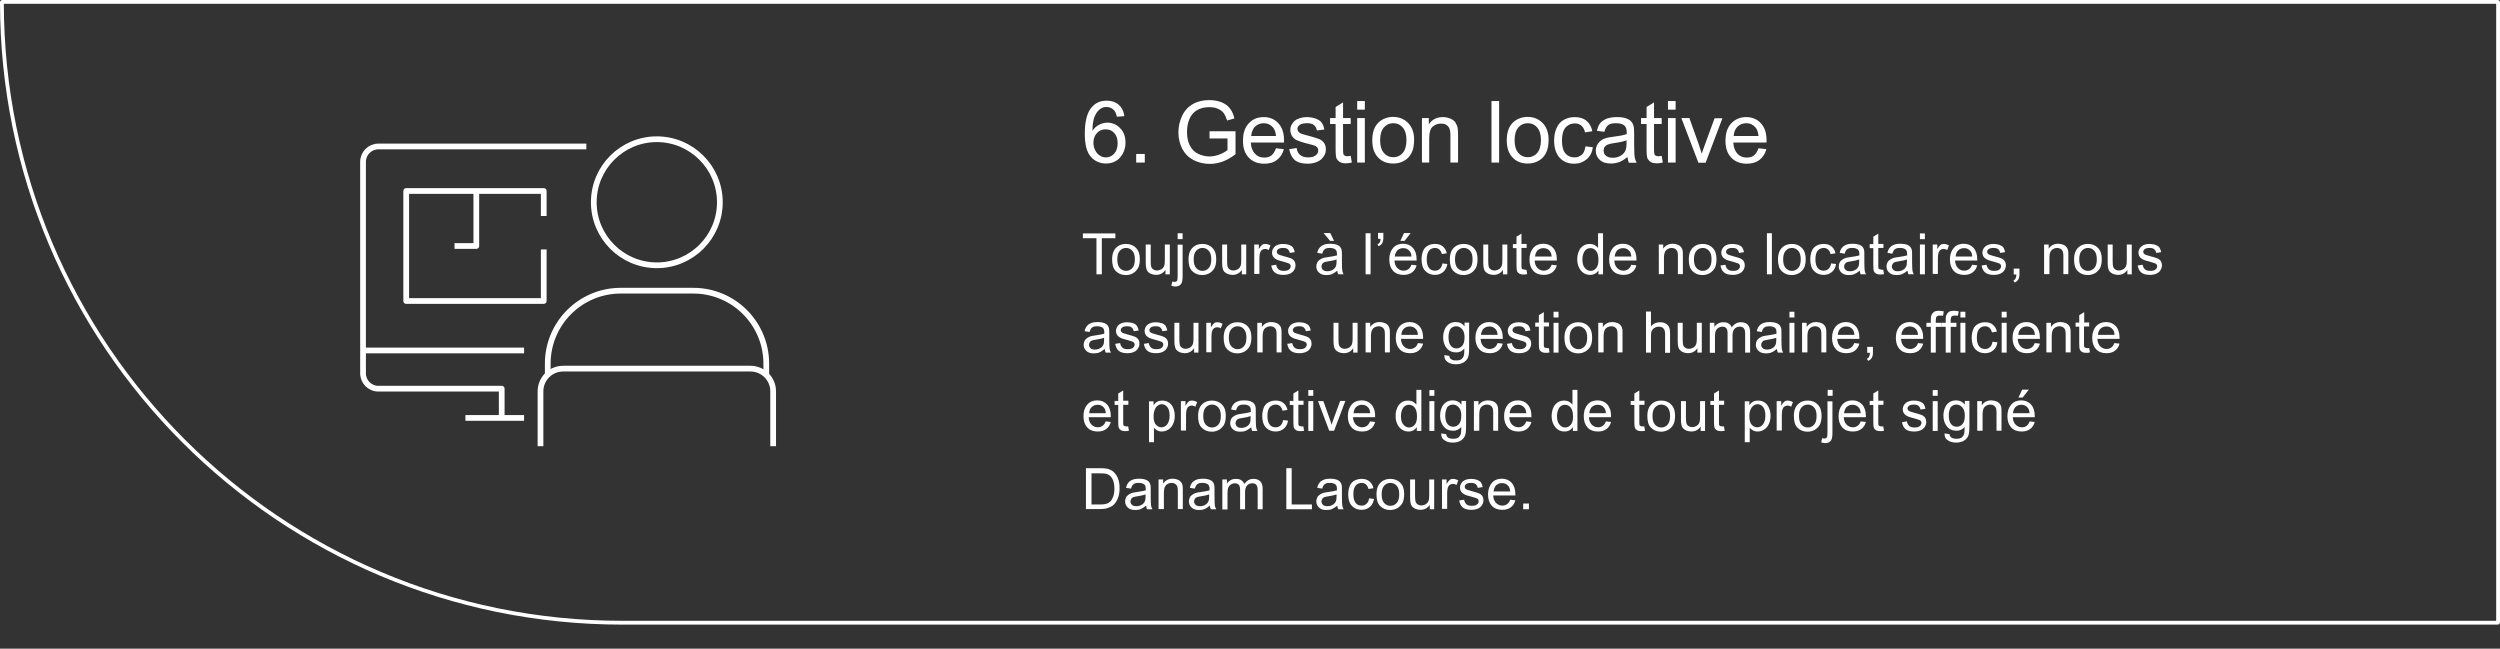 <svg xmlns="http://www.w3.org/2000/svg" xmlns:xlink="http://www.w3.org/1999/xlink" id="Layer_1" x="0px" y="0px" viewBox="0 0 1308.8 339.6" style="enable-background:new 0 0 1308.8 339.6;" xml:space="preserve"><rect x="0" y="0" width="1308.8" height="339.6" fill="#333333" stroke="none"/> <style type="text/css"> .st0{enable-background:new ;} .st1{fill:#FFFFFF;} .st2{fill:none;} .st3{fill:none;stroke:#FFFFFF;stroke-width:2;} .st4{clip-path:url(#SVGID_2_);} .st5{fill:none;stroke:#FFFFFF;stroke-width:3;stroke-linejoin:round;} .st6{fill:none;stroke:#FFFFFF;stroke-width:3;} </style> <g id="danam-lacourse-approche-distinctive-etape6-gestion_locative" transform="translate(-471.742 -6073.522)"> <g id="SVG-Danam_Lacourse-a_propos-notre-equipe-icone_axe_humain" transform="translate(1825.461 10667.625) rotate(180)"> <g id="Group_6883" transform="translate(0 5)"> <g class="st0"> <path class="st1" d="M765.1,4528.3l3.9-0.3c0.4,1.6,0.8,2.7,1.5,3.4c1.1,1.1,2.4,1.7,4,1.7c1.3,0,2.4-0.4,3.3-1.1 c1.2-0.9,2.2-2.2,2.9-4c0.7-1.7,1.1-4.2,1.1-7.4c-1,1.5-2.1,2.5-3.5,3.2s-2.8,1.1-4.3,1.1c-2.6,0-4.9-1-6.7-2.9 c-1.9-1.9-2.8-4.4-2.8-7.5c0-2,0.4-3.9,1.3-5.6c0.9-1.7,2.1-3.1,3.6-4s3.3-1.4,5.2-1.4c3.3,0,6,1.2,8.1,3.6 c2.1,2.4,3.1,6.4,3.1,12c0,6.2-1.1,10.8-3.4,13.6c-2,2.5-4.7,3.7-8.1,3.7c-2.5,0-4.6-0.7-6.2-2.1 C766.4,4532.8,765.4,4530.8,765.1,4528.3z M781.3,4514.4c0-1.4-0.3-2.7-0.9-3.9c-0.6-1.2-1.4-2.2-2.4-2.8c-1-0.7-2.1-1-3.3-1 c-1.7,0-3.1,0.7-4.3,2c-1.2,1.3-1.8,3.2-1.8,5.5c0,2.2,0.6,4,1.8,5.3c1.2,1.3,2.7,1.9,4.5,1.9c1.8,0,3.3-0.6,4.5-1.9 C780.6,4518.2,781.3,4516.5,781.3,4514.4z"></path> <path class="st1" d="M758.9,4504v4.5h-4.5v-4.5H758.9z"></path> <path class="st1" d="M720.5,4516.6v3.8l-13.6,0v-12c2.1-1.7,4.3-2.9,6.5-3.8c2.2-0.8,4.5-1.3,6.9-1.3c3.2,0,6,0.7,8.6,2 c2.6,1.4,4.5,3.3,5.9,5.9c1.3,2.6,2,5.4,2,8.6c0,3.1-0.7,6.1-2,8.8c-1.3,2.7-3.2,4.7-5.7,6.1s-5.3,2-8.5,2 c-2.3,0-4.4-0.4-6.3-1.1c-1.9-0.8-3.4-1.8-4.4-3.2c-1.1-1.3-1.9-3.1-2.4-5.3l3.8-1.1c0.5,1.6,1.1,2.9,1.8,3.9 c0.7,0.9,1.7,1.7,3.1,2.3c1.3,0.6,2.8,0.8,4.4,0.8c1.9,0,3.6-0.3,5.1-0.9c1.4-0.6,2.6-1.4,3.4-2.3c0.9-1,1.5-2,2-3.2 c0.8-2,1.2-4.2,1.2-6.5c0-2.9-0.5-5.3-1.5-7.2c-1-1.9-2.4-3.4-4.3-4.3c-1.9-0.9-3.9-1.4-6-1.4c-1.8,0-3.6,0.4-5.4,1.1 c-1.8,0.7-3.1,1.5-4,2.3v6H720.5z"></path> <path class="st1" d="M685.7,4511.5l-4.1-0.5c0.6-2.4,1.8-4.2,3.6-5.6s4-2,6.7-2c3.4,0,6.1,1.1,8.1,3.2c2,2.1,3,5,3,8.8 c0,3.9-1,7-3,9.1c-2,2.2-4.6,3.3-7.9,3.3c-3.1,0-5.7-1.1-7.6-3.2c-2-2.1-3-5.1-3-9c0-0.2,0-0.6,0-1.1h17.4 c-0.1-2.6-0.9-4.5-2.2-5.9c-1.3-1.4-2.9-2-4.9-2c-1.5,0-2.7,0.4-3.7,1.1C687.1,4508.6,686.3,4509.8,685.7,4511.5z M698.7,4517.9 h-13c0.2,2,0.7,3.4,1.5,4.4c1.3,1.5,2.9,2.3,4.9,2.3c1.8,0,3.3-0.6,4.6-1.8C697.9,4521.6,698.5,4519.9,698.7,4517.9z"></path> <path class="st1" d="M678.8,4511l-3.9,0.6c-0.2-1.6-0.8-2.8-1.8-3.6c-1-0.8-2.4-1.3-4.2-1.3c-1.8,0-3.2,0.4-4,1.1 c-0.9,0.7-1.3,1.6-1.3,2.6c0,0.9,0.4,1.6,1.2,2.1c0.5,0.4,1.9,0.8,4,1.3c2.9,0.7,4.9,1.4,6,1.9c1.1,0.5,2,1.3,2.5,2.2 c0.6,0.9,0.9,2,0.9,3.1c0,1-0.2,2-0.7,2.9c-0.5,0.9-1.1,1.6-1.9,2.2c-0.6,0.5-1.5,0.8-2.5,1.2c-1.1,0.3-2.2,0.5-3.4,0.5 c-1.8,0-3.4-0.3-4.8-0.8c-1.4-0.5-2.4-1.2-3.1-2.1c-0.7-0.9-1.1-2.1-1.4-3.6l3.9-0.5c0.2,1.2,0.7,2.1,1.5,2.8c0.8,0.7,2,1,3.6,1 c1.8,0,3.1-0.3,3.9-0.9s1.2-1.3,1.2-2.1c0-0.5-0.2-1-0.5-1.4c-0.3-0.4-0.8-0.8-1.5-1.1c-0.4-0.1-1.6-0.5-3.5-1 c-2.8-0.7-4.8-1.4-5.9-1.8c-1.1-0.5-2-1.2-2.6-2.1s-0.9-2-0.9-3.4c0-1.3,0.4-2.6,1.2-3.7c0.8-1.2,1.9-2.1,3.3-2.7 c1.4-0.6,3.1-1,4.9-1c3,0,5.3,0.6,6.9,1.9C677.3,4506.6,678.3,4508.5,678.8,4511z"></path> <path class="st1" d="M646.6,4507.5l-0.6-3.5c1.1-0.2,2.1-0.4,3-0.4c1.4,0,2.5,0.2,3.3,0.7c0.8,0.5,1.3,1.1,1.7,1.8 c0.3,0.7,0.5,2.3,0.5,4.7v13.4h2.9v3.1h-2.9v5.8l-3.9,2.4v-8.2h-4v-3.1h4v-13.6c0-1.1-0.1-1.9-0.2-2.2c-0.1-0.3-0.4-0.6-0.7-0.8 c-0.3-0.2-0.8-0.3-1.4-0.3C647.9,4507.4,647.3,4507.4,646.6,4507.5z"></path> <path class="st1" d="M643.2,4531.7v4.5h-4v-4.5H643.2z M643.2,4504v23.3h-4V4504H643.2z"></path> <path class="st1" d="M635.3,4515.7c0,4.3-1.2,7.5-3.6,9.6c-2,1.7-4.5,2.6-7.3,2.6c-3.2,0-5.8-1.1-7.9-3.2c-2-2.1-3.1-5-3.1-8.7 c0-3,0.5-5.4,1.4-7.1c0.9-1.7,2.2-3.1,3.9-4c1.7-1,3.6-1.4,5.6-1.4c3.3,0,5.9,1,7.9,3.1C634.3,4508.7,635.3,4511.7,635.3,4515.7 z M631.2,4515.7c0-3-0.7-5.2-2-6.7c-1.3-1.5-2.9-2.2-4.9-2.2c-2,0-3.6,0.7-4.9,2.2s-2,3.8-2,6.8c0,2.9,0.7,5.1,2,6.6 c1.3,1.5,2.9,2.2,4.9,2.2c2,0,3.6-0.7,4.9-2.2S631.2,4518.7,631.2,4515.7z"></path> <path class="st1" d="M609.3,4504v23.3h-3.6v-3.3c-1.7,2.6-4.2,3.8-7.4,3.8c-1.4,0-2.7-0.3-3.9-0.8c-1.2-0.5-2.1-1.2-2.6-2 s-1-1.8-1.2-2.9c-0.1-0.7-0.2-2-0.2-3.8V4504h4v14.2c0,1.6,0.2,2.8,0.5,3.6c0.3,0.8,0.9,1.4,1.6,1.9c0.8,0.5,1.7,0.7,2.8,0.7 c1.7,0,3.1-0.5,4.4-1.6c1.2-1.1,1.8-3.1,1.8-6.1V4504H609.3z"></path> <path class="st1" d="M572.9,4504v32.2h-4V4504H572.9z"></path> <path class="st1" d="M564.9,4515.7c0,4.3-1.2,7.5-3.6,9.6c-2,1.7-4.5,2.6-7.3,2.6c-3.2,0-5.8-1.1-7.9-3.2c-2-2.1-3.1-5-3.1-8.7 c0-3,0.5-5.4,1.4-7.1c0.9-1.7,2.2-3.1,3.9-4c1.7-1,3.6-1.4,5.6-1.4c3.3,0,5.9,1,7.9,3.1C563.9,4508.7,564.9,4511.7,564.9,4515.7 z M560.8,4515.7c0-3-0.7-5.2-2-6.7c-1.3-1.5-2.9-2.2-4.9-2.2c-2,0-3.6,0.7-4.9,2.2s-2,3.8-2,6.8c0,2.9,0.7,5.1,2,6.6 c1.3,1.5,2.9,2.2,4.9,2.2c2,0,3.6-0.7,4.9-2.2S560.8,4518.7,560.8,4515.7z"></path> <path class="st1" d="M523.7,4512.5l-3.9-0.5c0.4-2.7,1.5-4.8,3.3-6.3c1.8-1.5,3.9-2.3,6.4-2.3c3.2,0,5.8,1,7.7,3.1 c1.9,2.1,2.9,5.1,2.9,9c0,2.5-0.4,4.7-1.3,6.6c-0.8,1.9-2.1,3.3-3.8,4.3c-1.7,0.9-3.6,1.4-5.6,1.4c-2.5,0-4.6-0.6-6.2-1.9 c-1.6-1.3-2.6-3.1-3.1-5.5l3.8-0.6c0.4,1.6,1,2.7,1.9,3.5c0.9,0.8,2.1,1.2,3.4,1.2c2,0,3.6-0.7,4.9-2.1c1.2-1.4,1.9-3.7,1.9-6.8 c0-3.1-0.6-5.4-1.8-6.8c-1.2-1.4-2.8-2.1-4.7-2.1c-1.6,0-2.8,0.5-3.9,1.4S524,4510.6,523.7,4512.5z"></path> <path class="st1" d="M501.7,4506.9c1.5-1.2,2.9-2.1,4.2-2.6c1.4-0.5,2.8-0.8,4.4-0.8c2.6,0,4.5,0.6,5.9,1.9 c1.4,1.3,2.1,2.9,2.1,4.8c0,1.1-0.3,2.2-0.8,3.1c-0.5,0.9-1.2,1.7-2,2.3c-0.8,0.6-1.8,1-2.8,1.3c-0.8,0.2-1.9,0.4-3.5,0.6 c-3.2,0.4-5.5,0.8-7.1,1.4c0,0.5,0,0.9,0,1c0,1.6,0.4,2.7,1.1,3.4c1,0.9,2.5,1.3,4.5,1.3c1.9,0,3.2-0.3,4.1-1 c0.9-0.7,1.5-1.8,2-3.5l3.9,0.5c-0.4,1.7-0.9,3-1.7,4c-0.8,1-2,1.8-3.5,2.4c-1.5,0.5-3.3,0.8-5.3,0.8c-2,0-3.6-0.2-4.9-0.7 s-2.2-1.1-2.7-1.8c-0.6-0.7-1-1.6-1.2-2.7c-0.1-0.7-0.2-1.9-0.2-3.6v-5.3c0-3.7-0.1-6-0.3-7c-0.2-1-0.5-1.9-1-2.8h4.1 C501.3,4504.8,501.6,4505.8,501.7,4506.9z M502.1,4515.7c1.4-0.6,3.6-1.1,6.5-1.5c1.6-0.2,2.8-0.5,3.5-0.8s1.2-0.7,1.6-1.3 c0.4-0.6,0.5-1.2,0.5-1.9c0-1.1-0.4-1.9-1.2-2.6c-0.8-0.7-2-1.1-3.5-1.1c-1.5,0-2.9,0.3-4.1,1c-1.2,0.7-2.1,1.6-2.6,2.7 c-0.4,0.9-0.6,2.2-0.6,4V4515.7z"></path> <path class="st1" d="M483.8,4507.5l-0.6-3.5c1.1-0.2,2.1-0.4,3-0.4c1.4,0,2.5,0.2,3.3,0.7c0.8,0.5,1.3,1.1,1.7,1.8 c0.3,0.7,0.5,2.3,0.5,4.7v13.4h2.9v3.1h-2.9v5.8l-3.9,2.4v-8.2h-4v-3.1h4v-13.6c0-1.1-0.1-1.9-0.2-2.2c-0.1-0.3-0.4-0.6-0.7-0.8 c-0.3-0.2-0.8-0.3-1.4-0.3C485.1,4507.4,484.5,4507.4,483.8,4507.5z"></path> <path class="st1" d="M480.5,4531.7v4.5h-4v-4.5H480.5z M480.5,4504v23.3h-4V4504H480.5z"></path> <path class="st1" d="M464.6,4504l8.9,23.3h-4.2l-5-14c-0.5-1.5-1-3.1-1.5-4.7c-0.4,1.2-0.8,2.7-1.5,4.4l-5.2,14.2H452l8.8-23.3 H464.6z"></path> <path class="st1" d="M433.1,4511.5l-4.1-0.5c0.6-2.4,1.8-4.2,3.6-5.6s4-2,6.7-2c3.4,0,6.1,1.1,8.1,3.2c2,2.1,3,5,3,8.8 c0,3.9-1,7-3,9.1s-4.6,3.3-7.9,3.3c-3.1,0-5.7-1.1-7.6-3.2c-2-2.1-3-5.1-3-9c0-0.2,0-0.6,0-1.1h17.4c-0.1-2.6-0.9-4.5-2.2-5.9 c-1.3-1.4-2.9-2-4.9-2c-1.5,0-2.7,0.4-3.7,1.1C434.5,4508.6,433.7,4509.8,433.1,4511.5z M446.1,4517.9h-13 c0.2,2,0.7,3.4,1.5,4.4c1.3,1.5,2.9,2.3,4.9,2.3c1.8,0,3.3-0.6,4.6-1.8C445.3,4521.6,446,4519.9,446.1,4517.9z"></path> </g> <g class="st0"> <path class="st1" d="M779.7,4445.5v18.9h7.1v2.5h-17v-2.5h7.1v-18.9H779.7z"></path> <path class="st1" d="M771.5,4453.3c0,2.9-0.8,5-2.4,6.4c-1.3,1.2-3,1.7-4.9,1.7c-2.1,0-3.9-0.7-5.2-2.1c-1.4-1.4-2-3.3-2-5.8 c0-2,0.3-3.6,0.9-4.7s1.5-2,2.6-2.7s2.4-1,3.8-1c2.2,0,3.9,0.7,5.3,2.1S771.5,4450.7,771.5,4453.3z M768.8,4453.3 c0-2-0.4-3.5-1.3-4.5s-2-1.5-3.3-1.5c-1.3,0-2.4,0.5-3.3,1.5s-1.3,2.5-1.3,4.6c0,1.9,0.4,3.4,1.3,4.4s2,1.5,3.3,1.5 c1.3,0,2.4-0.5,3.3-1.5S768.8,4455.3,768.8,4453.3z"></path> <path class="st1" d="M743.6,4445.5v2.3c1.2-1.8,2.9-2.6,4.9-2.6c0.9,0,1.8,0.2,2.6,0.5s1.4,0.8,1.8,1.3c0.4,0.5,0.7,1.2,0.8,2 c0.1,0.5,0.2,1.3,0.2,2.5v9.6h-2.6v-8.6c0-1.4-0.1-2.3-0.2-2.8c-0.2-0.7-0.5-1.2-1.1-1.6c-0.5-0.4-1.2-0.6-2-0.6 s-1.5,0.2-2.2,0.6c-0.7,0.4-1.2,1-1.5,1.7s-0.4,1.7-0.4,3v8.3h-2.6v-15.6H743.6z"></path> <path class="st1" d="M740.5,4439.5l-0.5,2.2c-0.5-0.1-0.9-0.2-1.2-0.2c-0.5,0-0.9,0.2-1.2,0.5c-0.3,0.4-0.4,1.2-0.4,2.7v16.3 h-2.6v-16.4c0-1.9,0.2-3.2,0.7-4c0.6-1,1.7-1.5,3.2-1.5C739.2,4439.2,739.8,4439.3,740.5,4439.5z M737.2,4463.9v3.1h-2.6v-3.1 H737.2z"></path> <path class="st1" d="M731.5,4453.3c0,2.9-0.8,5-2.4,6.4c-1.3,1.2-3,1.7-4.9,1.7c-2.1,0-3.9-0.7-5.2-2.1c-1.4-1.4-2-3.3-2-5.8 c0-2,0.3-3.6,0.9-4.7c0.6-1.1,1.5-2,2.6-2.7c1.1-0.6,2.4-1,3.8-1c2.2,0,3.9,0.7,5.3,2.1S731.5,4450.7,731.5,4453.3z M728.8,4453.3c0-2-0.4-3.5-1.3-4.5s-2-1.5-3.3-1.5c-1.3,0-2.4,0.5-3.3,1.5s-1.3,2.5-1.3,4.6c0,1.9,0.4,3.4,1.3,4.4 c0.9,1,2,1.5,3.3,1.5c1.3,0,2.4-0.5,3.3-1.5S728.8,4455.3,728.8,4453.3z"></path> <path class="st1" d="M703.6,4445.5v2.3c1.2-1.8,2.9-2.6,4.9-2.6c0.9,0,1.8,0.2,2.6,0.5c0.8,0.4,1.4,0.8,1.8,1.3 c0.4,0.5,0.7,1.2,0.8,2c0.1,0.5,0.2,1.3,0.2,2.5v9.6h-2.6v-8.6c0-1.4-0.1-2.3-0.2-2.8c-0.2-0.7-0.5-1.2-1.1-1.6 c-0.5-0.4-1.2-0.6-2-0.6s-1.5,0.2-2.2,0.6c-0.7,0.4-1.2,1-1.5,1.7c-0.3,0.7-0.4,1.7-0.4,3v8.3h-2.6v-15.6H703.6z"></path> <path class="st1" d="M697.1,4445.5v15.6h-2.4v-2.4c-0.6,1.1-1.2,1.8-1.7,2.2c-0.5,0.4-1.1,0.5-1.7,0.5c-0.9,0-1.8-0.3-2.7-0.8 l0.9-2.4c0.6,0.4,1.3,0.6,1.9,0.6c0.6,0,1.1-0.2,1.6-0.5c0.5-0.3,0.8-0.8,1-1.4c0.3-0.9,0.4-2,0.4-3.1v-8.1H697.1z"></path> <path class="st1" d="M688.2,4450.1l-2.6,0.4c-0.1-1-0.6-1.8-1.2-2.4c-0.7-0.6-1.6-0.8-2.8-0.8c-1.2,0-2.1,0.2-2.7,0.7 c-0.6,0.5-0.9,1.1-0.9,1.7c0,0.6,0.3,1.1,0.8,1.4c0.4,0.2,1.3,0.5,2.7,0.9c1.9,0.5,3.3,0.9,4,1.3c0.7,0.4,1.3,0.8,1.7,1.5 c0.4,0.6,0.6,1.3,0.6,2.1c0,0.7-0.2,1.3-0.5,1.9s-0.8,1.1-1.3,1.5c-0.4,0.3-1,0.6-1.7,0.8c-0.7,0.2-1.5,0.3-2.3,0.3 c-1.2,0-2.3-0.2-3.2-0.5c-0.9-0.4-1.6-0.8-2-1.4c-0.4-0.6-0.7-1.4-0.9-2.4l2.6-0.4c0.1,0.8,0.5,1.4,1,1.9s1.4,0.7,2.4,0.7 c1.2,0,2.1-0.2,2.6-0.6s0.8-0.9,0.8-1.4c0-0.3-0.1-0.6-0.3-0.9c-0.2-0.3-0.6-0.5-1-0.7c-0.3-0.1-1-0.3-2.3-0.7 c-1.9-0.5-3.2-0.9-3.9-1.2c-0.7-0.3-1.3-0.8-1.7-1.4s-0.6-1.4-0.6-2.3c0-0.9,0.3-1.7,0.8-2.5c0.5-0.8,1.3-1.4,2.2-1.8 c1-0.4,2.1-0.6,3.3-0.6c2,0,3.6,0.4,4.6,1.3S687.9,4448.5,688.2,4450.1z"></path> <path class="st1" d="M653.6,4447.4c1-0.8,1.9-1.4,2.8-1.8s1.9-0.5,2.9-0.5c1.7,0,3,0.4,3.9,1.3c0.9,0.8,1.4,1.9,1.4,3.2 c0,0.8-0.2,1.5-0.5,2.1c-0.3,0.6-0.8,1.1-1.4,1.5c-0.6,0.4-1.2,0.7-1.9,0.9c-0.5,0.1-1.3,0.3-2.3,0.4c-2.1,0.3-3.7,0.6-4.7,0.9 c0,0.4,0,0.6,0,0.7c0,1.1,0.2,1.8,0.7,2.3c0.7,0.6,1.7,0.9,3,0.9c1.2,0,2.2-0.2,2.7-0.7c0.6-0.4,1-1.2,1.3-2.3l2.6,0.4 c-0.2,1.1-0.6,2-1.2,2.7s-1.3,1.2-2.3,1.6c-1,0.4-2.2,0.5-3.5,0.5c-1.3,0-2.4-0.2-3.2-0.5s-1.4-0.7-1.8-1.2s-0.7-1.1-0.8-1.8 c-0.1-0.4-0.1-1.3-0.1-2.4v-3.5c0-2.5-0.1-4-0.2-4.7c-0.1-0.6-0.3-1.3-0.7-1.9h2.8C653.4,4446,653.6,4446.7,653.6,4447.4z M653.9,4453.3c1-0.4,2.4-0.7,4.3-1c1.1-0.2,1.9-0.3,2.3-0.5s0.8-0.5,1-0.9c0.2-0.4,0.4-0.8,0.4-1.3c0-0.7-0.3-1.3-0.8-1.8 c-0.5-0.5-1.3-0.7-2.3-0.7c-1,0-1.9,0.2-2.7,0.7c-0.8,0.4-1.4,1.1-1.7,1.8c-0.3,0.6-0.4,1.5-0.4,2.6V4453.3z M655.3,4463h2.1 l3.4,4.1h-3.5L655.3,4463z"></path> <path class="st1" d="M638.8,4445.5v21.5h-2.6v-21.5H638.8z"></path> <path class="st1" d="M632.3,4464.1v3.1h-2.8v-2.4c0-1.3,0.2-2.3,0.5-2.8c0.4-0.8,1.1-1.4,2-1.8l0.6,1c-0.5,0.2-0.9,0.6-1.2,1 c-0.3,0.5-0.4,1.1-0.4,1.9H632.3z"></path> <path class="st1" d="M614.8,4450.5l-2.7-0.3c0.4-1.6,1.2-2.8,2.4-3.7s2.6-1.3,4.5-1.3c2.3,0,4.1,0.7,5.4,2.1 c1.3,1.4,2,3.4,2,5.9c0,2.6-0.7,4.6-2,6.1s-3.1,2.2-5.2,2.2c-2.1,0-3.8-0.7-5.1-2.1s-2-3.4-2-6c0-0.2,0-0.4,0-0.7h11.6 c-0.1-1.7-0.6-3-1.5-3.9s-2-1.4-3.3-1.4c-1,0-1.8,0.3-2.5,0.8S615.2,4449.4,614.8,4450.5z M623.5,4454.8h-8.7 c0.1,1.3,0.4,2.3,1,2.9c0.8,1,1.9,1.5,3.3,1.5c1.2,0,2.2-0.4,3.1-1.2C622.9,4457.2,623.4,4456.1,623.5,4454.8z M620.6,4463 l-1.9,4.1h-3.5l3.2-4.1H620.6z"></path> <path class="st1" d="M598.6,4451.2l-2.6-0.3c0.3-1.8,1-3.2,2.2-4.2c1.2-1,2.6-1.5,4.3-1.5c2.1,0,3.8,0.7,5.1,2.1 c1.3,1.4,1.9,3.4,1.9,6c0,1.7-0.3,3.1-0.8,4.4s-1.4,2.2-2.5,2.8c-1.1,0.6-2.4,0.9-3.7,0.9c-1.7,0-3.1-0.4-4.1-1.3 c-1.1-0.9-1.8-2.1-2.1-3.6l2.6-0.4c0.2,1,0.7,1.8,1.3,2.4c0.6,0.5,1.4,0.8,2.2,0.8c1.3,0,2.4-0.5,3.2-1.4c0.8-1,1.2-2.5,1.2-4.5 c0-2.1-0.4-3.6-1.2-4.6s-1.8-1.4-3.1-1.4c-1,0-1.9,0.3-2.6,1S598.8,4449.9,598.6,4451.2z"></path> <path class="st1" d="M594.7,4453.3c0,2.9-0.8,5-2.4,6.4c-1.3,1.2-3,1.7-4.9,1.7c-2.1,0-3.9-0.7-5.2-2.1c-1.4-1.4-2-3.3-2-5.8 c0-2,0.3-3.6,0.9-4.7c0.6-1.1,1.5-2,2.6-2.7c1.1-0.6,2.4-1,3.8-1c2.2,0,3.9,0.7,5.3,2.1S594.7,4450.7,594.7,4453.3z M592,4453.3 c0-2-0.4-3.5-1.3-4.5s-2-1.5-3.3-1.5c-1.3,0-2.4,0.5-3.3,1.5s-1.3,2.5-1.3,4.6c0,1.9,0.4,3.4,1.3,4.4c0.9,1,2,1.5,3.3,1.5 c1.3,0,2.4-0.5,3.3-1.5S592,4455.3,592,4453.3z"></path> <path class="st1" d="M566.9,4445.5v2.3c1.2-1.8,2.9-2.6,4.9-2.6c0.9,0,1.8,0.2,2.6,0.5c0.8,0.4,1.4,0.8,1.8,1.3 c0.4,0.5,0.7,1.2,0.8,2c0.1,0.5,0.2,1.3,0.2,2.5v9.6h-2.6v-8.6c0-1.4-0.1-2.3-0.2-2.8c-0.2-0.7-0.5-1.2-1.1-1.6 c-0.5-0.4-1.2-0.6-2-0.6s-1.5,0.2-2.2,0.6c-0.7,0.4-1.2,1-1.5,1.7c-0.3,0.7-0.4,1.7-0.4,3v8.3h-2.6v-15.6H566.9z"></path> <path class="st1" d="M554.6,4447.9l-0.4-2.3c0.7-0.2,1.4-0.2,2-0.2c1,0,1.7,0.2,2.2,0.5s0.9,0.7,1.1,1.2 c0.2,0.5,0.3,1.5,0.3,3.1v9h1.9v2.1h-1.9v3.9l-2.6,1.6v-5.4h-2.7v-2.1h2.7v-9.1c0-0.8,0-1.2-0.1-1.5c-0.1-0.2-0.2-0.4-0.5-0.5 s-0.5-0.2-0.9-0.2C555.5,4447.8,555.1,4447.8,554.6,4447.9z"></path> <path class="st1" d="M541.4,4450.5l-2.7-0.3c0.4-1.6,1.2-2.8,2.4-3.7s2.6-1.3,4.5-1.3c2.3,0,4.1,0.7,5.4,2.1 c1.3,1.4,2,3.4,2,5.9c0,2.6-0.7,4.6-2,6.1s-3.1,2.2-5.2,2.2c-2.1,0-3.8-0.7-5.1-2.1s-2-3.4-2-6c0-0.2,0-0.4,0-0.7h11.6 c-0.1-1.7-0.6-3-1.5-3.9s-2-1.4-3.3-1.4c-1,0-1.8,0.3-2.5,0.8S541.8,4449.4,541.4,4450.5z M550.1,4454.8h-8.7 c0.1,1.3,0.4,2.3,1,2.9c0.8,1,1.9,1.5,3.3,1.5c1.2,0,2.2-0.4,3.1-1.2C549.5,4457.2,550,4456.1,550.1,4454.8z"></path> <path class="st1" d="M516.9,4445.5v2c1-1.5,2.4-2.3,4.4-2.3c1.2,0,2.4,0.3,3.4,1c1,0.7,1.8,1.6,2.4,2.9c0.6,1.2,0.9,2.6,0.9,4.2 c0,1.6-0.3,3-0.8,4.2c-0.5,1.3-1.3,2.2-2.3,2.9s-2.2,1-3.5,1c-0.9,0-1.8-0.2-2.5-0.6c-0.7-0.4-1.3-0.9-1.8-1.5v7.7h-2.6v-21.5 H516.9z M525.3,4453.3c0-2-0.4-3.5-1.3-4.5s-1.8-1.5-3-1.5c-1.2,0-2.1,0.5-2.9,1.4c-0.8,0.9-1.2,2.4-1.2,4.3 c0,2.1,0.4,3.7,1.2,4.7s1.8,1.5,3,1.5c1.2,0,2.2-0.5,2.9-1.4S525.3,4455.3,525.3,4453.3z"></path> <path class="st1" d="M499.7,4450.5l-2.7-0.3c0.4-1.6,1.2-2.8,2.4-3.7s2.6-1.3,4.5-1.3c2.3,0,4.1,0.7,5.4,2.1 c1.3,1.4,2,3.4,2,5.9c0,2.6-0.7,4.6-2,6.1s-3.1,2.2-5.2,2.2c-2.1,0-3.8-0.7-5.1-2.1s-2-3.4-2-6c0-0.2,0-0.4,0-0.7h11.6 c-0.1-1.7-0.6-3-1.5-3.9s-2-1.4-3.3-1.4c-1,0-1.8,0.3-2.5,0.8S500.1,4449.4,499.7,4450.5z M508.4,4454.8h-8.7 c0.1,1.3,0.4,2.3,1,2.9c0.8,1,1.9,1.5,3.3,1.5c1.2,0,2.2-0.4,3.1-1.2C507.8,4457.2,508.3,4456.1,508.4,4454.8z"></path> <path class="st1" d="M485.3,4445.5v15.6H483v-2.2c-1.1,1.7-2.8,2.6-5,2.6c-0.9,0-1.8-0.2-2.6-0.5c-0.8-0.3-1.4-0.8-1.8-1.3 s-0.7-1.2-0.8-1.9c-0.1-0.5-0.1-1.3-0.1-2.6v-9.6h2.6v9.5c0,1.1,0.1,1.9,0.3,2.4c0.2,0.5,0.6,1,1.1,1.3c0.5,0.3,1.1,0.5,1.8,0.5 c1.1,0,2.1-0.4,2.9-1.1c0.8-0.7,1.2-2.1,1.2-4.1v-8.5H485.3z"></path> <path class="st1" d="M469.6,4453.3c0,2.9-0.8,5-2.4,6.4c-1.3,1.2-3,1.7-4.9,1.7c-2.1,0-3.9-0.7-5.2-2.1c-1.4-1.4-2-3.3-2-5.8 c0-2,0.3-3.6,0.9-4.7c0.6-1.1,1.5-2,2.6-2.7c1.1-0.6,2.4-1,3.8-1c2.2,0,3.9,0.7,5.3,2.1S469.6,4450.7,469.6,4453.3z M466.9,4453.3c0-2-0.4-3.5-1.3-4.5s-2-1.5-3.3-1.5c-1.3,0-2.4,0.5-3.3,1.5s-1.3,2.5-1.3,4.6c0,1.9,0.4,3.4,1.3,4.4 c0.9,1,2,1.5,3.3,1.5c1.3,0,2.4-0.5,3.3-1.5S466.9,4455.3,466.9,4453.3z"></path> <path class="st1" d="M453,4450.1l-2.6,0.4c-0.1-1-0.6-1.8-1.2-2.4c-0.7-0.6-1.6-0.8-2.8-0.8c-1.2,0-2.1,0.2-2.7,0.7 c-0.6,0.5-0.9,1.1-0.9,1.7c0,0.6,0.3,1.1,0.8,1.4c0.4,0.2,1.3,0.5,2.7,0.9c1.9,0.5,3.3,0.9,4,1.3c0.7,0.4,1.3,0.8,1.7,1.5 c0.4,0.6,0.6,1.3,0.6,2.1c0,0.7-0.2,1.3-0.5,1.9s-0.8,1.1-1.3,1.5c-0.4,0.3-1,0.6-1.7,0.8c-0.7,0.2-1.5,0.3-2.3,0.3 c-1.2,0-2.3-0.2-3.2-0.5c-0.9-0.4-1.6-0.8-2-1.4c-0.4-0.6-0.7-1.4-0.9-2.4l2.6-0.4c0.1,0.8,0.5,1.4,1,1.9s1.4,0.7,2.4,0.7 c1.2,0,2.1-0.2,2.6-0.6s0.8-0.9,0.8-1.4c0-0.3-0.1-0.6-0.3-0.9c-0.2-0.3-0.6-0.5-1-0.7c-0.3-0.1-1-0.3-2.3-0.7 c-1.9-0.5-3.2-0.9-3.9-1.2c-0.7-0.3-1.3-0.8-1.7-1.4s-0.6-1.4-0.6-2.3c0-0.9,0.3-1.7,0.8-2.5c0.5-0.8,1.3-1.4,2.2-1.8 c1-0.4,2.1-0.6,3.3-0.6c2,0,3.6,0.4,4.6,1.3S452.7,4448.5,453,4450.1z"></path> <path class="st1" d="M428.7,4445.5v21.5h-2.6v-21.5H428.7z"></path> <path class="st1" d="M422.9,4453.3c0,2.9-0.8,5-2.4,6.4c-1.3,1.2-3,1.7-4.9,1.7c-2.1,0-3.9-0.7-5.2-2.1c-1.4-1.4-2-3.3-2-5.8 c0-2,0.3-3.6,0.9-4.7c0.6-1.1,1.5-2,2.6-2.7c1.1-0.6,2.4-1,3.8-1c2.2,0,3.9,0.7,5.3,2.1S422.9,4450.7,422.9,4453.3z M420.2,4453.3c0-2-0.4-3.5-1.3-4.5s-2-1.5-3.3-1.5c-1.3,0-2.4,0.5-3.3,1.5s-1.3,2.5-1.3,4.6c0,1.9,0.4,3.4,1.3,4.4 c0.9,1,2,1.5,3.3,1.5c1.3,0,2.4-0.5,3.3-1.5S420.2,4455.3,420.2,4453.3z"></path> <path class="st1" d="M395.1,4451.2l-2.6-0.3c0.3-1.8,1-3.2,2.2-4.2c1.2-1,2.6-1.5,4.3-1.5c2.1,0,3.8,0.7,5.1,2.1 c1.3,1.4,1.9,3.4,1.9,6c0,1.7-0.3,3.1-0.8,4.4s-1.4,2.2-2.5,2.8c-1.1,0.6-2.4,0.9-3.7,0.9c-1.7,0-3.1-0.4-4.1-1.3 c-1.1-0.9-1.8-2.1-2.1-3.6l2.6-0.4c0.2,1,0.7,1.8,1.3,2.4c0.6,0.5,1.4,0.8,2.2,0.8c1.3,0,2.4-0.5,3.2-1.4c0.8-1,1.2-2.5,1.2-4.5 c0-2.1-0.4-3.6-1.2-4.6s-1.8-1.4-3.1-1.4c-1,0-1.9,0.3-2.6,1S395.3,4449.9,395.1,4451.2z"></path> <path class="st1" d="M380.1,4447.4c1-0.8,1.9-1.4,2.8-1.8s1.9-0.5,2.9-0.5c1.7,0,3,0.4,3.9,1.3c0.9,0.8,1.4,1.9,1.4,3.2 c0,0.8-0.2,1.5-0.5,2.1c-0.3,0.6-0.8,1.1-1.4,1.5c-0.6,0.4-1.2,0.7-1.9,0.9c-0.5,0.1-1.3,0.3-2.3,0.4c-2.1,0.3-3.7,0.6-4.7,0.9 c0,0.4,0,0.6,0,0.7c0,1.1,0.2,1.8,0.7,2.3c0.7,0.6,1.7,0.9,3,0.9c1.2,0,2.2-0.2,2.7-0.7c0.6-0.4,1-1.2,1.3-2.3l2.6,0.4 c-0.2,1.1-0.6,2-1.2,2.7s-1.3,1.2-2.3,1.6c-1,0.4-2.2,0.5-3.5,0.5c-1.3,0-2.4-0.2-3.2-0.5s-1.4-0.7-1.8-1.2s-0.7-1.1-0.8-1.8 c-0.1-0.4-0.1-1.3-0.1-2.4v-3.5c0-2.5-0.1-4-0.2-4.7c-0.1-0.6-0.3-1.3-0.7-1.9h2.8C379.9,4446,380,4446.7,380.1,4447.4z M380.3,4453.3c1-0.4,2.4-0.7,4.3-1c1.1-0.2,1.9-0.3,2.3-0.5s0.8-0.5,1-0.9c0.2-0.4,0.4-0.8,0.4-1.3c0-0.7-0.3-1.3-0.8-1.8 c-0.5-0.5-1.3-0.7-2.3-0.7c-1,0-1.9,0.2-2.7,0.7c-0.8,0.4-1.4,1.1-1.7,1.8c-0.3,0.6-0.4,1.5-0.4,2.6V4453.3z"></path> <path class="st1" d="M367.8,4447.9l-0.4-2.3c0.7-0.2,1.4-0.2,2-0.2c1,0,1.7,0.2,2.2,0.5s0.9,0.7,1.1,1.2 c0.2,0.5,0.3,1.5,0.3,3.1v9h1.9v2.1h-1.9v3.9l-2.6,1.6v-5.4h-2.7v-2.1h2.7v-9.1c0-0.8,0-1.2-0.1-1.5c-0.1-0.2-0.2-0.4-0.5-0.5 s-0.5-0.2-0.9-0.2C368.7,4447.8,368.3,4447.8,367.8,4447.9z"></path> <path class="st1" d="M355.1,4447.4c1-0.8,1.9-1.4,2.8-1.8s1.9-0.5,2.9-0.5c1.7,0,3,0.4,3.9,1.3c0.9,0.8,1.4,1.9,1.4,3.2 c0,0.8-0.2,1.5-0.5,2.1c-0.3,0.6-0.8,1.1-1.4,1.5c-0.6,0.4-1.2,0.7-1.9,0.9c-0.5,0.1-1.3,0.3-2.3,0.4c-2.1,0.3-3.7,0.6-4.7,0.9 c0,0.4,0,0.6,0,0.7c0,1.1,0.2,1.8,0.7,2.3c0.7,0.6,1.7,0.9,3,0.9c1.2,0,2.2-0.2,2.7-0.7c0.6-0.4,1-1.2,1.3-2.3l2.6,0.4 c-0.2,1.1-0.6,2-1.2,2.7s-1.3,1.2-2.3,1.6c-1,0.4-2.2,0.5-3.5,0.5c-1.3,0-2.4-0.2-3.2-0.5s-1.4-0.7-1.8-1.2s-0.7-1.1-0.8-1.8 c-0.1-0.4-0.1-1.3-0.1-2.4v-3.5c0-2.5-0.1-4-0.2-4.7c-0.1-0.6-0.3-1.3-0.7-1.9h2.8C354.9,4446,355,4446.7,355.1,4447.4z M355.3,4453.3c1-0.4,2.4-0.7,4.3-1c1.1-0.2,1.9-0.3,2.3-0.5s0.8-0.5,1-0.9c0.2-0.4,0.4-0.8,0.4-1.3c0-0.7-0.3-1.3-0.8-1.8 c-0.5-0.5-1.3-0.7-2.3-0.7c-1,0-1.9,0.2-2.7,0.7c-0.8,0.4-1.4,1.1-1.7,1.8c-0.3,0.6-0.4,1.5-0.4,2.6V4453.3z"></path> <path class="st1" d="M348.6,4463.9v3h-2.6v-3H348.6z M348.6,4445.5v15.6h-2.6v-15.6H348.6z"></path> <path class="st1" d="M341.9,4445.5v15.6h-2.4v-2.4c-0.6,1.1-1.2,1.8-1.7,2.2c-0.5,0.4-1.1,0.5-1.7,0.5c-0.9,0-1.8-0.3-2.7-0.8 l0.9-2.4c0.6,0.4,1.3,0.6,1.9,0.6c0.6,0,1.1-0.2,1.6-0.5c0.5-0.3,0.8-0.8,1-1.4c0.3-0.9,0.4-2,0.4-3.1v-8.1H341.9z"></path> <path class="st1" d="M321.3,4450.5l-2.7-0.3c0.4-1.6,1.2-2.8,2.4-3.7s2.6-1.3,4.5-1.3c2.3,0,4.1,0.7,5.4,2.1 c1.3,1.4,2,3.4,2,5.9c0,2.6-0.7,4.6-2,6.1s-3.1,2.2-5.2,2.2c-2.1,0-3.8-0.7-5.1-2.1s-2-3.4-2-6c0-0.2,0-0.4,0-0.7h11.6 c-0.1-1.7-0.6-3-1.5-3.9s-2-1.4-3.3-1.4c-1,0-1.8,0.3-2.5,0.8S321.7,4449.4,321.3,4450.5z M329.9,4454.8h-8.7 c0.1,1.3,0.4,2.3,1,2.9c0.8,1,1.9,1.5,3.3,1.5c1.2,0,2.2-0.4,3.1-1.2C329.4,4457.2,329.8,4456.1,329.9,4454.8z"></path> <path class="st1" d="M316.3,4450.1l-2.6,0.4c-0.1-1-0.6-1.8-1.2-2.4c-0.7-0.6-1.6-0.8-2.8-0.8c-1.2,0-2.1,0.2-2.7,0.7 c-0.6,0.5-0.9,1.1-0.9,1.7c0,0.6,0.3,1.1,0.8,1.4c0.4,0.2,1.3,0.5,2.7,0.9c1.9,0.5,3.3,0.9,4,1.3c0.7,0.4,1.3,0.8,1.7,1.5 c0.4,0.6,0.6,1.3,0.6,2.1c0,0.7-0.2,1.3-0.5,1.9s-0.8,1.1-1.3,1.5c-0.4,0.3-1,0.6-1.7,0.8c-0.7,0.2-1.5,0.3-2.3,0.3 c-1.2,0-2.3-0.2-3.2-0.5c-0.9-0.4-1.6-0.8-2-1.4c-0.4-0.6-0.7-1.4-0.9-2.4l2.6-0.4c0.1,0.8,0.5,1.4,1,1.9s1.4,0.7,2.4,0.7 c1.2,0,2.1-0.2,2.6-0.6s0.8-0.9,0.8-1.4c0-0.3-0.1-0.6-0.3-0.9c-0.2-0.3-0.6-0.5-1-0.7c-0.3-0.1-1-0.3-2.3-0.7 c-1.9-0.5-3.2-0.9-3.9-1.2c-0.7-0.3-1.3-0.8-1.7-1.4s-0.6-1.4-0.6-2.3c0-0.9,0.3-1.7,0.8-2.5c0.5-0.8,1.3-1.4,2.2-1.8 c1-0.4,2.1-0.6,3.3-0.6c2,0,3.6,0.4,4.6,1.3S316,4448.5,316.3,4450.1z"></path> <path class="st1" d="M299.5,4445.5v3h-3v-3c0-1.1,0.2-2,0.6-2.7c0.4-0.7,1-1.2,1.9-1.6l0.7,1.1c-0.6,0.2-1,0.6-1.2,1.1 s-0.4,1.2-0.4,2H299.5z"></path> <path class="st1" d="M283.6,4445.5v15.6h-2.4v-2.2c-1.1,1.7-2.8,2.6-5,2.6c-0.9,0-1.8-0.2-2.6-0.5c-0.8-0.3-1.4-0.8-1.8-1.3 s-0.7-1.2-0.8-1.9c-0.1-0.5-0.1-1.3-0.1-2.6v-9.6h2.6v9.5c0,1.1,0.1,1.9,0.3,2.4c0.2,0.5,0.6,1,1.1,1.3c0.5,0.3,1.1,0.5,1.8,0.5 c1.1,0,2.1-0.4,2.9-1.1c0.8-0.7,1.2-2.1,1.2-4.1v-8.5H283.6z"></path> <path class="st1" d="M267.9,4453.3c0,2.9-0.8,5-2.4,6.4c-1.3,1.2-3,1.7-4.9,1.7c-2.1,0-3.9-0.7-5.2-2.1c-1.4-1.4-2-3.3-2-5.8 c0-2,0.3-3.6,0.9-4.7c0.6-1.1,1.5-2,2.6-2.7c1.1-0.6,2.4-1,3.8-1c2.2,0,3.9,0.7,5.3,2.1S267.9,4450.7,267.9,4453.3z M265.2,4453.3c0-2-0.4-3.5-1.3-4.5s-2-1.5-3.3-1.5c-1.3,0-2.4,0.5-3.3,1.5s-1.3,2.5-1.3,4.6c0,1.9,0.4,3.4,1.3,4.4 c0.9,1,2,1.5,3.3,1.5c1.3,0,2.4-0.5,3.3-1.5S265.2,4455.3,265.2,4453.3z"></path> <path class="st1" d="M240,4445.5v2.3c1.2-1.8,2.9-2.6,4.9-2.6c0.9,0,1.8,0.2,2.6,0.5c0.8,0.4,1.4,0.8,1.8,1.3 c0.4,0.5,0.7,1.2,0.8,2c0.1,0.5,0.2,1.3,0.2,2.5v9.6h-2.6v-8.6c0-1.4-0.1-2.3-0.2-2.8c-0.2-0.7-0.5-1.2-1.1-1.6 c-0.5-0.4-1.2-0.6-2-0.6s-1.5,0.2-2.2,0.6c-0.7,0.4-1.2,1-1.5,1.7c-0.3,0.7-0.4,1.7-0.4,3v8.3h-2.6v-15.6H240z"></path> <path class="st1" d="M234.6,4450.1l-2.6,0.4c-0.1-1-0.6-1.8-1.2-2.4c-0.7-0.6-1.6-0.8-2.8-0.8c-1.2,0-2.1,0.2-2.7,0.7 c-0.6,0.5-0.9,1.1-0.9,1.7c0,0.6,0.3,1.1,0.8,1.4c0.4,0.2,1.3,0.5,2.7,0.9c1.9,0.5,3.3,0.9,4,1.3c0.7,0.4,1.3,0.8,1.7,1.5 c0.4,0.6,0.6,1.3,0.6,2.1c0,0.7-0.2,1.3-0.5,1.9s-0.8,1.1-1.3,1.5c-0.4,0.3-1,0.6-1.7,0.8c-0.7,0.2-1.5,0.3-2.3,0.3 c-1.2,0-2.3-0.2-3.2-0.5c-0.9-0.4-1.6-0.8-2-1.4c-0.4-0.6-0.7-1.4-0.9-2.4l2.6-0.4c0.1,0.8,0.5,1.4,1,1.9s1.4,0.7,2.4,0.7 c1.2,0,2.1-0.2,2.6-0.6s0.8-0.9,0.8-1.4c0-0.3-0.1-0.6-0.3-0.9c-0.2-0.3-0.6-0.5-1-0.7c-0.3-0.1-1-0.3-2.3-0.7 c-1.9-0.5-3.2-0.9-3.9-1.2c-0.7-0.3-1.3-0.8-1.7-1.4s-0.6-1.4-0.6-2.3c0-0.9,0.3-1.7,0.8-2.5c0.5-0.8,1.3-1.4,2.2-1.8 c1-0.4,2.1-0.6,3.3-0.6c2,0,3.6,0.4,4.6,1.3S234.3,4448.5,234.6,4450.1z"></path> </g> <g class="st0"> <path class="st1" d="M775.4,4406.4c1-0.8,1.9-1.4,2.8-1.8s1.9-0.5,2.9-0.5c1.7,0,3,0.4,3.9,1.3c0.9,0.8,1.4,1.9,1.4,3.2 c0,0.8-0.2,1.5-0.5,2.1c-0.3,0.6-0.8,1.1-1.4,1.5s-1.2,0.7-1.9,0.9c-0.5,0.1-1.3,0.3-2.3,0.4c-2.1,0.3-3.7,0.6-4.7,0.9 c0,0.4,0,0.6,0,0.7c0,1.1,0.2,1.8,0.7,2.3c0.7,0.6,1.7,0.9,3,0.9c1.2,0,2.2-0.2,2.7-0.7c0.6-0.4,1-1.2,1.3-2.3l2.6,0.4 c-0.2,1.1-0.6,2-1.2,2.7c-0.5,0.7-1.3,1.2-2.3,1.6c-1,0.4-2.2,0.5-3.5,0.5c-1.3,0-2.4-0.2-3.2-0.5s-1.4-0.7-1.8-1.2 c-0.4-0.5-0.7-1.1-0.8-1.8c-0.1-0.4-0.1-1.3-0.1-2.4v-3.5c0-2.5-0.1-4-0.2-4.7c-0.1-0.6-0.3-1.3-0.7-1.9h2.8 C775.1,4405,775.3,4405.7,775.4,4406.4z M775.6,4412.3c1-0.4,2.4-0.7,4.3-1c1.1-0.2,1.9-0.3,2.3-0.5s0.8-0.5,1-0.9 c0.2-0.4,0.4-0.8,0.4-1.3c0-0.7-0.3-1.3-0.8-1.8s-1.3-0.7-2.3-0.7c-1,0-1.9,0.2-2.7,0.7c-0.8,0.4-1.4,1.1-1.7,1.8 c-0.3,0.6-0.4,1.5-0.4,2.6V4412.3z"></path> <path class="st1" d="M769.9,4409.1l-2.6,0.4c-0.1-1-0.6-1.8-1.2-2.4s-1.6-0.8-2.8-0.8c-1.2,0-2.1,0.2-2.7,0.7 c-0.6,0.5-0.9,1.1-0.9,1.7c0,0.6,0.3,1.1,0.8,1.4c0.4,0.2,1.3,0.5,2.7,0.9c1.9,0.5,3.3,0.9,4,1.3c0.7,0.4,1.3,0.8,1.7,1.5 c0.4,0.6,0.6,1.3,0.6,2.1c0,0.7-0.2,1.3-0.5,1.9c-0.3,0.6-0.7,1.1-1.3,1.5c-0.4,0.3-1,0.6-1.7,0.8c-0.7,0.2-1.5,0.3-2.3,0.3 c-1.2,0-2.3-0.2-3.2-0.5s-1.6-0.8-2-1.4c-0.4-0.6-0.7-1.4-0.9-2.4l2.6-0.4c0.1,0.8,0.5,1.4,1,1.9s1.4,0.7,2.4,0.7 c1.2,0,2.1-0.2,2.6-0.6s0.8-0.9,0.8-1.4c0-0.3-0.1-0.7-0.3-0.9c-0.2-0.3-0.6-0.5-1-0.7c-0.3-0.1-1-0.3-2.3-0.7 c-1.9-0.5-3.2-0.9-3.9-1.2c-0.7-0.3-1.3-0.8-1.7-1.4s-0.6-1.4-0.6-2.3c0-0.9,0.3-1.7,0.8-2.5c0.5-0.8,1.3-1.4,2.2-1.8 c1-0.4,2.1-0.6,3.3-0.6c2,0,3.6,0.4,4.6,1.3S769.6,4407.5,769.9,4409.1z"></path> <path class="st1" d="M754.9,4409.1l-2.6,0.4c-0.1-1-0.6-1.8-1.2-2.4s-1.6-0.8-2.8-0.8c-1.2,0-2.1,0.2-2.7,0.7 c-0.6,0.5-0.9,1.1-0.9,1.7c0,0.6,0.3,1.1,0.8,1.4c0.4,0.2,1.3,0.5,2.7,0.9c1.9,0.5,3.3,0.9,4,1.3c0.7,0.4,1.3,0.8,1.7,1.5 c0.4,0.6,0.6,1.3,0.6,2.1c0,0.7-0.2,1.3-0.5,1.9c-0.3,0.6-0.7,1.1-1.3,1.5c-0.4,0.3-1,0.6-1.7,0.8c-0.7,0.2-1.5,0.3-2.3,0.3 c-1.2,0-2.3-0.2-3.2-0.5s-1.6-0.8-2-1.4c-0.4-0.6-0.7-1.4-0.9-2.4l2.6-0.4c0.1,0.8,0.5,1.4,1,1.9s1.4,0.7,2.4,0.7 c1.2,0,2.1-0.2,2.6-0.6s0.8-0.9,0.8-1.4c0-0.3-0.1-0.7-0.3-0.9c-0.2-0.3-0.6-0.5-1-0.7c-0.3-0.1-1-0.3-2.3-0.7 c-1.9-0.5-3.2-0.9-3.9-1.2c-0.7-0.3-1.3-0.8-1.7-1.4s-0.6-1.4-0.6-2.3c0-0.9,0.3-1.7,0.8-2.5c0.5-0.8,1.3-1.4,2.2-1.8 c1-0.4,2.1-0.6,3.3-0.6c2,0,3.6,0.4,4.6,1.3S754.6,4407.5,754.9,4409.1z"></path> <path class="st1" d="M728.6,4404.5v2.3c1.2-1.8,2.9-2.6,4.9-2.6c0.9,0,1.8,0.2,2.6,0.5c0.8,0.4,1.4,0.8,1.8,1.3 c0.4,0.5,0.7,1.2,0.8,2c0.1,0.5,0.2,1.3,0.2,2.5v9.6h-2.6v-8.6c0-1.4-0.1-2.3-0.2-2.8c-0.2-0.7-0.5-1.2-1.1-1.6 c-0.5-0.4-1.2-0.6-2-0.6s-1.5,0.2-2.2,0.6c-0.7,0.4-1.2,1-1.5,1.7c-0.3,0.7-0.4,1.7-0.4,3v8.3h-2.6v-15.6H728.6z"></path> <path class="st1" d="M722.2,4404.5v15.6h-2.4v-2.4c-0.6,1.1-1.2,1.8-1.7,2.2c-0.5,0.4-1.1,0.5-1.7,0.5c-0.9,0-1.8-0.3-2.7-0.8 l0.9-2.4c0.6,0.4,1.3,0.6,1.9,0.6c0.6,0,1.1-0.2,1.6-0.5c0.5-0.3,0.8-0.8,1-1.4c0.3-0.9,0.4-2,0.4-3.1v-8.1H722.2z"></path> <path class="st1" d="M713.1,4412.3c0,2.9-0.8,5-2.4,6.4c-1.3,1.2-3,1.7-4.9,1.7c-2.1,0-3.9-0.7-5.2-2.1c-1.4-1.4-2-3.3-2-5.8 c0-2,0.3-3.6,0.9-4.7c0.6-1.1,1.5-2,2.6-2.7c1.1-0.6,2.4-1,3.8-1c2.2,0,3.9,0.7,5.3,2.1S713.1,4409.7,713.1,4412.3z M710.4,4412.3c0-2-0.4-3.5-1.3-4.5c-0.9-1-2-1.5-3.3-1.5c-1.3,0-2.4,0.5-3.3,1.5s-1.3,2.5-1.3,4.6c0,1.9,0.4,3.4,1.3,4.4 c0.9,1,2,1.5,3.3,1.5c1.3,0,2.4-0.5,3.3-1.5S710.4,4414.3,710.4,4412.3z"></path> <path class="st1" d="M695.5,4404.5v15.6h-2.4v-2.2c-1.1,1.7-2.8,2.6-5,2.6c-0.9,0-1.8-0.2-2.6-0.5c-0.8-0.3-1.4-0.8-1.8-1.3 c-0.4-0.5-0.7-1.2-0.8-1.9c-0.1-0.5-0.1-1.3-0.1-2.6v-9.6h2.6v9.5c0,1.1,0.1,1.9,0.3,2.4c0.2,0.5,0.6,1,1.1,1.3 c0.5,0.3,1.1,0.5,1.8,0.5c1.1,0,2.1-0.4,2.9-1.1c0.8-0.7,1.2-2.1,1.2-4.1v-8.5H695.5z"></path> <path class="st1" d="M679.8,4409.1l-2.6,0.4c-0.1-1-0.6-1.8-1.2-2.4c-0.7-0.6-1.6-0.8-2.8-0.8c-1.2,0-2.1,0.2-2.7,0.7 c-0.6,0.5-0.9,1.1-0.9,1.7c0,0.6,0.3,1.1,0.8,1.4c0.4,0.2,1.3,0.5,2.7,0.9c1.9,0.5,3.3,0.9,4,1.3c0.7,0.4,1.3,0.8,1.7,1.5 c0.4,0.6,0.6,1.3,0.6,2.1c0,0.7-0.2,1.3-0.5,1.9c-0.3,0.6-0.8,1.1-1.3,1.5c-0.4,0.3-1,0.6-1.7,0.8c-0.7,0.2-1.5,0.3-2.3,0.3 c-1.2,0-2.3-0.2-3.2-0.5c-0.9-0.4-1.6-0.8-2-1.4c-0.4-0.6-0.7-1.4-0.9-2.4l2.6-0.4c0.1,0.8,0.5,1.4,1,1.9s1.4,0.7,2.4,0.7 c1.2,0,2.1-0.2,2.6-0.6s0.8-0.9,0.8-1.4c0-0.3-0.1-0.7-0.3-0.9c-0.2-0.3-0.6-0.5-1-0.7c-0.3-0.1-1-0.3-2.3-0.7 c-1.9-0.5-3.2-0.9-3.9-1.2c-0.7-0.3-1.3-0.8-1.7-1.4s-0.6-1.4-0.6-2.3c0-0.9,0.3-1.7,0.8-2.5c0.5-0.8,1.3-1.4,2.2-1.8 c1-0.4,2.1-0.6,3.3-0.6c2,0,3.6,0.4,4.6,1.3S679.6,4407.5,679.8,4409.1z"></path> <path class="st1" d="M645.3,4404.5v2.3c1.2-1.8,2.9-2.6,4.9-2.6c0.9,0,1.8,0.2,2.6,0.5c0.8,0.4,1.4,0.8,1.8,1.3 c0.4,0.5,0.7,1.2,0.8,2c0.1,0.5,0.2,1.3,0.2,2.5v9.6h-2.6v-8.6c0-1.4-0.1-2.3-0.2-2.8c-0.2-0.7-0.5-1.2-1.1-1.6 c-0.5-0.4-1.2-0.6-2-0.6s-1.5,0.2-2.2,0.6c-0.7,0.4-1.2,1-1.5,1.7c-0.3,0.7-0.4,1.7-0.4,3v8.3h-2.6v-15.6H645.3z"></path> <path class="st1" d="M638.8,4404.5v15.6h-2.4v-2.2c-1.1,1.7-2.8,2.6-5,2.6c-0.9,0-1.8-0.2-2.6-0.5c-0.8-0.3-1.4-0.8-1.8-1.3 c-0.4-0.5-0.7-1.2-0.8-1.9c-0.1-0.5-0.1-1.3-0.1-2.6v-9.6h2.6v9.5c0,1.1,0.1,1.9,0.3,2.4c0.2,0.5,0.6,1,1.1,1.3 c0.5,0.3,1.1,0.5,1.8,0.5c1.1,0,2.1-0.4,2.9-1.1c0.8-0.7,1.2-2.1,1.2-4.1v-8.5H638.8z"></path> <path class="st1" d="M611.4,4409.5l-2.7-0.3c0.4-1.6,1.2-2.8,2.4-3.7s2.6-1.3,4.5-1.3c2.3,0,4.1,0.7,5.4,2.1 c1.3,1.4,2,3.4,2,5.9c0,2.6-0.7,4.6-2,6.1c-1.3,1.4-3.1,2.2-5.2,2.2c-2.1,0-3.8-0.7-5.1-2.1c-1.3-1.4-2-3.4-2-6 c0-0.2,0-0.4,0-0.7h11.6c-0.1-1.7-0.6-3-1.5-3.9s-2-1.4-3.3-1.4c-1,0-1.8,0.3-2.5,0.8S611.8,4408.4,611.4,4409.5z M620.1,4413.8 h-8.7c0.1,1.3,0.4,2.3,1,2.9c0.8,1,1.9,1.5,3.3,1.5c1.2,0,2.2-0.4,3.1-1.2C619.6,4416.2,620,4415.1,620.1,4413.8z"></path> <path class="st1" d="M597.6,4403.2l-2.6-0.4c-0.1-0.8-0.4-1.4-0.9-1.7c-0.7-0.5-1.5-0.7-2.7-0.7c-1.2,0-2.2,0.2-2.8,0.7 s-1.1,1.2-1.3,2.1c-0.1,0.5-0.2,1.7-0.2,3.4c1.2-1.4,2.6-2,4.3-2c2.1,0,3.8,0.8,5,2.3s1.8,3.4,1.8,5.6c0,1.5-0.3,2.9-0.8,4.1 c-0.5,1.3-1.3,2.2-2.3,2.9c-1,0.7-2.2,1-3.6,1c-1.8,0-3.3-0.7-4.5-2.2v1.9h-2.4v-13.4c0-2.4,0.2-4.1,0.7-5.1 c0.5-1,1.3-1.8,2.3-2.4c1.1-0.6,2.4-0.9,3.9-0.9c1.9,0,3.4,0.4,4.5,1.3C597,4400.3,597.6,4401.5,597.6,4403.2z M595.4,4412.6 c0-2-0.4-3.5-1.2-4.5s-1.8-1.4-3-1.4c-1.2,0-2.2,0.5-3,1.4c-0.8,0.9-1.2,2.4-1.2,4.4c0,1.9,0.4,3.3,1.3,4.3s1.9,1.5,3.1,1.5 c1.2,0,2.2-0.5,3-1.4C595,4415.8,595.4,4414.4,595.4,4412.6z"></path> <path class="st1" d="M569.7,4409.5l-2.7-0.3c0.4-1.6,1.2-2.8,2.4-3.7s2.6-1.3,4.5-1.3c2.3,0,4.1,0.7,5.4,2.1 c1.3,1.4,2,3.4,2,5.9c0,2.6-0.7,4.6-2,6.1c-1.3,1.4-3.1,2.2-5.2,2.2c-2.1,0-3.8-0.7-5.1-2.1c-1.3-1.4-2-3.4-2-6 c0-0.2,0-0.4,0-0.7h11.6c-0.1-1.7-0.6-3-1.5-3.9s-2-1.4-3.3-1.4c-1,0-1.8,0.3-2.5,0.8S570.1,4408.4,569.7,4409.5z M578.4,4413.8 h-8.7c0.1,1.3,0.4,2.3,1,2.9c0.8,1,1.9,1.5,3.3,1.5c1.2,0,2.2-0.4,3.1-1.2C577.8,4416.2,578.3,4415.1,578.4,4413.8z"></path> <path class="st1" d="M564.8,4409.1l-2.6,0.4c-0.1-1-0.6-1.8-1.2-2.4c-0.7-0.6-1.6-0.8-2.8-0.8c-1.2,0-2.1,0.2-2.7,0.7 c-0.6,0.5-0.9,1.1-0.9,1.7c0,0.6,0.3,1.1,0.8,1.4c0.4,0.2,1.3,0.5,2.7,0.9c1.9,0.5,3.3,0.9,4,1.3c0.7,0.4,1.3,0.8,1.7,1.5 c0.4,0.6,0.6,1.3,0.6,2.1c0,0.7-0.2,1.3-0.5,1.9c-0.3,0.6-0.8,1.1-1.3,1.5c-0.4,0.3-1,0.6-1.7,0.8c-0.7,0.2-1.5,0.3-2.3,0.3 c-1.2,0-2.3-0.2-3.2-0.5c-0.9-0.4-1.6-0.8-2-1.4c-0.4-0.6-0.7-1.4-0.9-2.4l2.6-0.4c0.1,0.8,0.5,1.4,1,1.9s1.4,0.7,2.4,0.7 c1.2,0,2.1-0.2,2.6-0.6s0.8-0.9,0.8-1.4c0-0.3-0.1-0.7-0.3-0.9c-0.2-0.3-0.6-0.5-1-0.7c-0.3-0.1-1-0.3-2.3-0.7 c-1.9-0.5-3.2-0.9-3.9-1.2c-0.7-0.3-1.3-0.8-1.7-1.4s-0.6-1.4-0.6-2.3c0-0.9,0.3-1.7,0.8-2.5c0.5-0.8,1.3-1.4,2.2-1.8 c1-0.4,2.1-0.6,3.3-0.6c2,0,3.6,0.4,4.6,1.3S564.5,4407.5,564.8,4409.1z"></path> <path class="st1" d="M542.9,4406.9l-0.4-2.3c0.7-0.2,1.4-0.2,2-0.2c1,0,1.7,0.2,2.2,0.5s0.9,0.7,1.1,1.2 c0.2,0.5,0.3,1.5,0.3,3.1v8.9h1.9v2.1h-1.9v3.9l-2.6,1.6v-5.4h-2.7v-2.1h2.7v-9.1c0-0.8,0-1.2-0.1-1.5c-0.1-0.2-0.2-0.4-0.5-0.5 s-0.5-0.2-0.9-0.2C543.8,4406.8,543.4,4406.8,542.9,4406.9z"></path> <path class="st1" d="M540.4,4422.9v3h-2.6v-3H540.4z M540.4,4404.5v15.6h-2.6v-15.6H540.4z"></path> <path class="st1" d="M534.7,4412.3c0,2.9-0.8,5-2.4,6.4c-1.3,1.2-3,1.7-4.9,1.7c-2.1,0-3.9-0.7-5.2-2.1c-1.4-1.4-2-3.3-2-5.8 c0-2,0.3-3.6,0.9-4.7c0.6-1.1,1.5-2,2.6-2.7c1.1-0.6,2.4-1,3.8-1c2.2,0,3.9,0.7,5.3,2.1S534.7,4409.7,534.7,4412.3z M532,4412.3 c0-2-0.4-3.5-1.3-4.5c-0.9-1-2-1.5-3.3-1.5c-1.3,0-2.4,0.5-3.3,1.5s-1.3,2.5-1.3,4.6c0,1.9,0.4,3.4,1.3,4.4c0.9,1,2,1.5,3.3,1.5 c1.3,0,2.4-0.5,3.3-1.5S532,4414.3,532,4412.3z"></path> <path class="st1" d="M517,4404.5v15.6h-2.4v-2.2c-1.1,1.7-2.8,2.6-5,2.6c-0.9,0-1.8-0.2-2.6-0.5c-0.8-0.3-1.4-0.8-1.8-1.3 c-0.4-0.5-0.7-1.2-0.8-1.9c-0.1-0.5-0.1-1.3-0.1-2.6v-9.6h2.6v9.5c0,1.1,0.1,1.9,0.3,2.4c0.2,0.5,0.6,1,1.1,1.3 c0.5,0.3,1.1,0.5,1.8,0.5c1.1,0,2.1-0.4,2.9-1.1c0.8-0.7,1.2-2.1,1.2-4.1v-8.5H517z"></path> <path class="st1" d="M492,4404.5v21.5h-2.6v-7.7c-1.2,1.4-2.8,2.1-4.7,2.1c-1.2,0-2.2-0.2-3-0.7c-0.8-0.5-1.5-1.1-1.8-1.9 c-0.4-0.8-0.5-2-0.5-3.5v-9.9h2.6v9.9c0,1.3,0.3,2.3,0.9,2.9c0.6,0.6,1.4,0.9,2.4,0.9c0.8,0,1.5-0.2,2.2-0.6 c0.7-0.4,1.2-1,1.5-1.6s0.4-1.7,0.4-2.9v-8.5H492z"></path> <path class="st1" d="M465.1,4404.5v2.3c1.2-1.8,2.9-2.6,4.9-2.6c0.9,0,1.8,0.2,2.6,0.5c0.8,0.4,1.4,0.8,1.8,1.3 c0.4,0.5,0.7,1.2,0.8,2c0.1,0.5,0.2,1.3,0.2,2.5v9.6h-2.6v-8.6c0-1.4-0.1-2.3-0.2-2.8c-0.2-0.7-0.5-1.2-1.1-1.6 c-0.5-0.4-1.2-0.6-2-0.6s-1.5,0.2-2.2,0.6c-0.7,0.4-1.2,1-1.5,1.7c-0.3,0.7-0.4,1.7-0.4,3v8.3h-2.6v-15.6H465.1z"></path> <path class="st1" d="M458.6,4404.5v15.6h-2.4v-2.2c-0.5,0.8-1.1,1.4-1.9,1.8c-0.8,0.5-1.7,0.7-2.8,0.7c-1.2,0-2.1-0.2-2.8-0.7 s-1.3-1.1-1.6-2c-1.2,1.8-2.8,2.7-4.8,2.7c-1.5,0-2.7-0.4-3.6-1.3c-0.8-0.9-1.2-2.2-1.2-3.9v-10.7h2.6v9.8 c0,1.1,0.1,1.8,0.3,2.3c0.2,0.5,0.5,0.8,0.9,1.1s1,0.4,1.6,0.4c1.1,0,2-0.4,2.7-1.1c0.7-0.7,1.1-1.9,1.1-3.5v-9h2.6v10.1 c0,1.2,0.2,2.1,0.6,2.6s1.1,0.9,2.1,0.9c0.7,0,1.4-0.2,2.1-0.6c0.6-0.4,1.1-1,1.4-1.7s0.4-1.8,0.4-3.3v-8.1H458.6z"></path> <path class="st1" d="M423.5,4406.4c1-0.8,1.9-1.4,2.8-1.8s1.9-0.5,2.9-0.5c1.7,0,3,0.4,3.9,1.3c0.9,0.8,1.4,1.9,1.4,3.2 c0,0.8-0.2,1.5-0.5,2.1c-0.3,0.6-0.8,1.1-1.4,1.5c-0.6,0.4-1.2,0.7-1.9,0.9c-0.5,0.1-1.3,0.3-2.3,0.4c-2.1,0.3-3.7,0.6-4.7,0.9 c0,0.4,0,0.6,0,0.7c0,1.1,0.2,1.8,0.7,2.3c0.7,0.6,1.7,0.9,3,0.9c1.2,0,2.2-0.2,2.7-0.7c0.6-0.4,1-1.2,1.3-2.3l2.6,0.4 c-0.2,1.1-0.6,2-1.2,2.7c-0.5,0.7-1.3,1.2-2.3,1.6c-1,0.4-2.2,0.5-3.5,0.5c-1.3,0-2.4-0.2-3.2-0.5s-1.4-0.7-1.8-1.2 c-0.4-0.5-0.7-1.1-0.8-1.8c-0.1-0.4-0.1-1.3-0.1-2.4v-3.5c0-2.5-0.1-4-0.2-4.7c-0.1-0.6-0.3-1.3-0.7-1.9h2.8 C423.2,4405,423.4,4405.7,423.5,4406.4z M423.7,4412.3c1-0.4,2.4-0.7,4.3-1c1.1-0.2,1.9-0.3,2.3-0.5s0.8-0.5,1-0.9 c0.2-0.4,0.4-0.8,0.4-1.3c0-0.7-0.3-1.3-0.8-1.8c-0.5-0.5-1.3-0.7-2.3-0.7c-1,0-1.9,0.2-2.7,0.7c-0.8,0.4-1.4,1.1-1.7,1.8 c-0.3,0.6-0.4,1.5-0.4,2.6V4412.3z"></path> <path class="st1" d="M416.9,4422.9v3h-2.6v-3H416.9z M416.9,4404.5v15.6h-2.6v-15.6H416.9z"></path> <path class="st1" d="M410.3,4404.5v15.6h-2.4v-2.2c-1.1,1.7-2.8,2.6-5,2.6c-0.9,0-1.8-0.2-2.6-0.5c-0.8-0.3-1.4-0.8-1.8-1.3 c-0.4-0.5-0.7-1.2-0.8-1.9c-0.1-0.5-0.1-1.3-0.1-2.6v-9.6h2.6v9.5c0,1.1,0.1,1.9,0.3,2.4c0.2,0.5,0.6,1,1.1,1.3 c0.5,0.3,1.1,0.5,1.8,0.5c1.1,0,2.1-0.4,2.9-1.1c0.8-0.7,1.2-2.1,1.2-4.1v-8.5H410.3z"></path> <path class="st1" d="M383,4409.5l-2.7-0.3c0.4-1.6,1.2-2.8,2.4-3.7s2.6-1.3,4.5-1.3c2.3,0,4.1,0.7,5.4,2.1c1.3,1.4,2,3.4,2,5.9 c0,2.6-0.7,4.6-2,6.1c-1.3,1.4-3.1,2.2-5.2,2.2c-2.1,0-3.8-0.7-5.1-2.1c-1.3-1.4-2-3.4-2-6c0-0.2,0-0.4,0-0.7h11.6 c-0.1-1.7-0.6-3-1.5-3.9s-2-1.4-3.3-1.4c-1,0-1.8,0.3-2.5,0.8S383.4,4408.4,383,4409.5z M391.6,4413.8h-8.7 c0.1,1.3,0.4,2.3,1,2.9c0.8,1,1.9,1.5,3.3,1.5c1.2,0,2.2-0.4,3.1-1.2C391.1,4416.2,391.5,4415.1,391.6,4413.8z"></path> <path class="st1" d="M376.2,4404.5v3h-3v-3c0-1.1,0.2-2,0.6-2.7c0.4-0.7,1-1.2,1.9-1.6l0.7,1.1c-0.6,0.2-1,0.6-1.2,1.1 c-0.3,0.5-0.4,1.2-0.4,2H376.2z"></path> <path class="st1" d="M349.6,4409.5l-2.7-0.3c0.4-1.6,1.2-2.8,2.4-3.7s2.6-1.3,4.5-1.3c2.3,0,4.1,0.7,5.4,2.1 c1.3,1.4,2,3.4,2,5.9c0,2.6-0.7,4.6-2,6.1c-1.3,1.4-3.1,2.2-5.2,2.2c-2.1,0-3.8-0.7-5.1-2.1c-1.3-1.4-2-3.4-2-6 c0-0.2,0-0.4,0-0.7h11.6c-0.1-1.7-0.6-3-1.5-3.9s-2-1.4-3.3-1.4c-1,0-1.8,0.3-2.5,0.8S350,4408.4,349.6,4409.5z M358.3,4413.8 h-8.7c0.1,1.3,0.4,2.3,1,2.9c0.8,1,1.9,1.5,3.3,1.5c1.2,0,2.2-0.4,3.1-1.2C357.7,4416.2,358.2,4415.1,358.3,4413.8z"></path> <path class="st1" d="M342.9,4404.5v13.5h2.3v2.1h-2.3v1.7c0,1-0.1,1.8-0.3,2.3c-0.3,0.7-0.7,1.2-1.3,1.7 c-0.6,0.4-1.5,0.6-2.7,0.6c-0.7,0-1.6-0.1-2.5-0.3l0.4-2.3c0.5,0.1,1.1,0.1,1.6,0.1c0.8,0,1.4-0.2,1.7-0.5s0.5-1,0.5-1.9v-1.4 h-3v-2.1h3v-13.5H342.9z"></path> <path class="st1" d="M335.1,4404.5v13.5h2.3v2.1h-2.3v1.7c0,1-0.1,1.8-0.3,2.3c-0.3,0.7-0.7,1.2-1.3,1.7 c-0.6,0.4-1.5,0.6-2.7,0.6c-0.7,0-1.6-0.1-2.5-0.3l0.4-2.3c0.5,0.1,1.1,0.1,1.6,0.1c0.8,0,1.4-0.2,1.7-0.5s0.5-1,0.5-1.9v-1.4 h-3v-2.1h3v-13.5H335.1z"></path> <path class="st1" d="M327.4,4422.9v3h-2.6v-3H327.4z M327.4,4404.5v15.6h-2.6v-15.6H327.4z"></path> <path class="st1" d="M310.6,4410.2l-2.6-0.3c0.3-1.8,1-3.2,2.2-4.2c1.2-1,2.6-1.5,4.3-1.5c2.1,0,3.8,0.7,5.1,2.1 c1.3,1.4,1.9,3.4,1.9,6c0,1.7-0.3,3.1-0.8,4.4s-1.4,2.2-2.5,2.8c-1.1,0.6-2.4,0.9-3.7,0.9c-1.7,0-3.1-0.4-4.1-1.3 c-1.1-0.9-1.8-2.1-2.1-3.6l2.6-0.4c0.2,1,0.7,1.8,1.3,2.4c0.6,0.5,1.4,0.8,2.2,0.8c1.3,0,2.4-0.5,3.2-1.4c0.8-1,1.2-2.5,1.2-4.5 c0-2.1-0.4-3.6-1.2-4.6s-1.8-1.4-3.1-1.4c-1,0-1.9,0.3-2.6,1S310.8,4408.9,310.6,4410.2z"></path> <path class="st1" d="M305.8,4422.9v3h-2.6v-3H305.8z M305.8,4404.5v15.6h-2.6v-15.6H305.8z"></path> <path class="st1" d="M288.5,4409.5l-2.7-0.3c0.4-1.6,1.2-2.8,2.4-3.7s2.6-1.3,4.5-1.3c2.3,0,4.1,0.7,5.4,2.1 c1.3,1.4,2,3.4,2,5.9c0,2.6-0.7,4.6-2,6.1c-1.3,1.4-3.1,2.2-5.2,2.2c-2.1,0-3.8-0.7-5.1-2.1c-1.3-1.4-2-3.4-2-6 c0-0.2,0-0.4,0-0.7h11.6c-0.1-1.7-0.6-3-1.5-3.9s-2-1.4-3.3-1.4c-1,0-1.8,0.3-2.5,0.8S288.9,4408.4,288.5,4409.5z M297.1,4413.8 h-8.7c0.1,1.3,0.4,2.3,1,2.9c0.8,1,1.9,1.5,3.3,1.5c1.2,0,2.2-0.4,3.1-1.2C296.6,4416.2,297,4415.1,297.1,4413.8z"></path> <path class="st1" d="M282.4,4404.5v15.6H280v-2.2c-1.1,1.7-2.8,2.6-5,2.6c-0.9,0-1.8-0.2-2.6-0.5c-0.8-0.3-1.4-0.8-1.8-1.3 c-0.4-0.5-0.7-1.2-0.8-1.9c-0.1-0.5-0.1-1.3-0.1-2.6v-9.6h2.6v9.5c0,1.1,0.1,1.9,0.3,2.4c0.2,0.5,0.6,1,1.1,1.3 c0.5,0.3,1.1,0.5,1.8,0.5c1.1,0,2.1-0.4,2.9-1.1c0.8-0.7,1.2-2.1,1.2-4.1v-8.5H282.4z"></path> <path class="st1" d="M260,4406.9l-0.4-2.3c0.7-0.2,1.4-0.2,2-0.2c1,0,1.7,0.2,2.2,0.5s0.9,0.7,1.1,1.2c0.2,0.5,0.3,1.5,0.3,3.1 v8.9h1.9v2.1h-1.9v3.9l-2.6,1.6v-5.4H260v-2.1h2.7v-9.1c0-0.8,0-1.2-0.1-1.5c-0.1-0.2-0.2-0.4-0.5-0.5s-0.5-0.2-0.9-0.2 C260.8,4406.8,260.5,4406.8,260,4406.9z"></path> <path class="st1" d="M246.8,4409.5l-2.7-0.3c0.4-1.6,1.2-2.8,2.4-3.7s2.6-1.3,4.5-1.3c2.3,0,4.1,0.7,5.4,2.1 c1.3,1.4,2,3.4,2,5.9c0,2.6-0.7,4.6-2,6.1c-1.3,1.4-3.1,2.2-5.2,2.2c-2.1,0-3.8-0.7-5.1-2.1c-1.3-1.4-2-3.4-2-6 c0-0.2,0-0.4,0-0.7h11.6c-0.1-1.7-0.6-3-1.5-3.9s-2-1.4-3.3-1.4c-1,0-1.8,0.3-2.5,0.8S247.2,4408.4,246.8,4409.5z M255.4,4413.8 h-8.7c0.1,1.3,0.4,2.3,1,2.9c0.8,1,1.9,1.5,3.3,1.5c1.2,0,2.2-0.4,3.1-1.2C254.9,4416.2,255.3,4415.1,255.4,4413.8z"></path> </g> <g class="st0"> <path class="st1" d="M774.9,4368.5l-2.7-0.3c0.4-1.6,1.2-2.8,2.4-3.7s2.6-1.3,4.5-1.3c2.3,0,4.1,0.7,5.4,2.1 c1.3,1.4,2,3.4,2,5.9c0,2.6-0.7,4.6-2,6.1s-3.1,2.2-5.2,2.2c-2.1,0-3.8-0.7-5.1-2.1s-2-3.4-2-6c0-0.2,0-0.4,0-0.7h11.6 c-0.1-1.7-0.6-3-1.5-3.9s-2-1.4-3.3-1.4c-1,0-1.8,0.3-2.5,0.8S775.3,4367.4,774.9,4368.5z M783.5,4372.8h-8.7 c0.1,1.3,0.4,2.3,1,2.9c0.8,1,1.9,1.5,3.3,1.5c1.2,0,2.2-0.4,3.1-1.2S783.4,4374.1,783.5,4372.8z"></path> <path class="st1" d="M763.1,4365.9l-0.4-2.3c0.7-0.2,1.4-0.2,2-0.2c1,0,1.7,0.2,2.2,0.5s0.9,0.7,1.1,1.2 c0.2,0.5,0.3,1.5,0.3,3.1v8.9h1.9v2.1h-1.9v3.9l-2.6,1.6v-5.4h-2.7v-2.1h2.7v-9.1c0-0.8,0-1.2-0.1-1.5s-0.2-0.4-0.5-0.5 s-0.5-0.2-0.9-0.2C763.9,4365.8,763.6,4365.8,763.1,4365.9z"></path> <path class="st1" d="M752.2,4357.5v21.5h-2.4v-2c-0.6,0.8-1.2,1.4-1.9,1.8c-0.7,0.4-1.6,0.6-2.6,0.6c-1.3,0-2.5-0.3-3.5-1 s-1.8-1.6-2.3-2.9c-0.5-1.2-0.8-2.6-0.8-4.1c0-1.6,0.3-3,0.9-4.3c0.6-1.3,1.4-2.2,2.5-2.9c1.1-0.7,2.2-1,3.4-1 c0.9,0,1.7,0.2,2.4,0.6s1.3,0.8,1.7,1.4v-7.6H752.2z M749.8,4371.2c0-2-0.4-3.5-1.2-4.4s-1.8-1.4-2.9-1.4c-1.2,0-2.2,0.5-3,1.5 c-0.8,1-1.3,2.5-1.3,4.6c0,2,0.4,3.5,1.2,4.5s1.8,1.5,2.9,1.5c1.1,0,2.1-0.5,3-1.6C749.3,4374.7,749.8,4373.2,749.8,4371.2z"></path> <path class="st1" d="M735.5,4363.5v15.6h-2.4v-2.4c-0.6,1.1-1.2,1.8-1.7,2.2c-0.5,0.4-1.1,0.5-1.7,0.5c-0.9,0-1.8-0.3-2.7-0.8 l0.9-2.4c0.6,0.4,1.3,0.6,1.9,0.6c0.6,0,1.1-0.2,1.6-0.5c0.5-0.3,0.8-0.8,1-1.4c0.3-0.9,0.4-2,0.4-3.1v-8.1H735.5z"></path> <path class="st1" d="M726.5,4371.3c0,2.9-0.8,5-2.4,6.4c-1.3,1.2-3,1.7-4.9,1.7c-2.1,0-3.9-0.7-5.2-2.1c-1.4-1.4-2-3.3-2-5.8 c0-2,0.3-3.6,0.9-4.7c0.6-1.1,1.5-2,2.6-2.7c1.1-0.6,2.4-1,3.8-1c2.2,0,3.9,0.7,5.3,2.1S726.5,4368.7,726.5,4371.3z M723.8,4371.3c0-2-0.4-3.5-1.3-4.5c-0.9-1-2-1.5-3.3-1.5c-1.3,0-2.4,0.5-3.3,1.5s-1.3,2.5-1.3,4.6c0,1.9,0.4,3.4,1.3,4.4 c0.9,1,2,1.5,3.3,1.5c1.3,0,2.4-0.5,3.3-1.5S723.8,4373.3,723.8,4371.3z"></path> <path class="st1" d="M698.7,4365.4c1-0.8,1.9-1.4,2.8-1.8s1.9-0.5,2.9-0.5c1.7,0,3,0.4,3.9,1.3c0.9,0.8,1.4,1.9,1.4,3.2 c0,0.8-0.2,1.5-0.5,2.1c-0.3,0.6-0.8,1.1-1.4,1.5c-0.6,0.4-1.2,0.7-1.9,0.9c-0.5,0.1-1.3,0.3-2.3,0.4c-2.1,0.3-3.7,0.6-4.7,0.9 c0,0.4,0,0.6,0,0.7c0,1.1,0.2,1.8,0.7,2.3c0.7,0.6,1.7,0.9,3,0.9c1.2,0,2.2-0.2,2.7-0.7c0.6-0.4,1-1.2,1.3-2.3l2.6,0.4 c-0.2,1.1-0.6,2-1.2,2.7c-0.5,0.7-1.3,1.2-2.3,1.6c-1,0.4-2.2,0.5-3.5,0.5c-1.3,0-2.4-0.2-3.2-0.5c-0.8-0.3-1.4-0.7-1.8-1.2 c-0.4-0.5-0.7-1.1-0.8-1.8c-0.1-0.4-0.1-1.3-0.1-2.4v-3.5c0-2.5-0.1-4-0.2-4.7c-0.1-0.6-0.3-1.3-0.7-1.9h2.8 C698.4,4364,698.6,4364.7,698.7,4365.4z M698.9,4371.3c1-0.4,2.4-0.7,4.3-1c1.1-0.2,1.9-0.3,2.3-0.5s0.8-0.5,1-0.9 c0.2-0.4,0.4-0.8,0.4-1.3c0-0.7-0.3-1.3-0.8-1.8c-0.5-0.5-1.3-0.7-2.3-0.7c-1,0-1.9,0.2-2.7,0.7c-0.8,0.4-1.4,1.1-1.7,1.8 c-0.3,0.6-0.4,1.5-0.4,2.6V4371.3z"></path> <path class="st1" d="M682,4369.2l-2.6-0.3c0.3-1.8,1-3.2,2.2-4.2c1.2-1,2.6-1.5,4.3-1.5c2.1,0,3.8,0.7,5.1,2.1 c1.3,1.4,1.9,3.4,1.9,6c0,1.7-0.3,3.1-0.8,4.4s-1.4,2.2-2.5,2.8c-1.1,0.6-2.4,0.9-3.7,0.9c-1.7,0-3.1-0.4-4.1-1.3 c-1.1-0.9-1.8-2.1-2.1-3.6l2.6-0.4c0.2,1,0.7,1.8,1.3,2.4c0.6,0.5,1.4,0.8,2.2,0.8c1.3,0,2.4-0.5,3.2-1.4c0.8-1,1.2-2.5,1.2-4.5 c0-2.1-0.4-3.6-1.2-4.6s-1.8-1.4-3.1-1.4c-1,0-1.9,0.3-2.6,1S682.2,4367.9,682,4369.2z"></path> <path class="st1" d="M671.4,4365.9l-0.4-2.3c0.7-0.2,1.4-0.2,2-0.2c1,0,1.7,0.2,2.2,0.5s0.9,0.7,1.1,1.2 c0.2,0.5,0.3,1.5,0.3,3.1v8.9h1.9v2.1h-1.9v3.9l-2.6,1.6v-5.4h-2.7v-2.1h2.7v-9.1c0-0.8,0-1.2-0.1-1.5c-0.1-0.2-0.2-0.4-0.5-0.5 s-0.5-0.2-0.9-0.2C672.2,4365.8,671.8,4365.8,671.4,4365.9z"></path> <path class="st1" d="M668.8,4381.9v3h-2.6v-3H668.8z M668.8,4363.5v15.6h-2.6v-15.6H668.8z"></path> <path class="st1" d="M657.8,4363.5l5.9,15.6h-2.8l-3.3-9.3c-0.4-1-0.7-2.1-1-3.1c-0.2,0.8-0.6,1.8-1,3l-3.5,9.5h-2.7l5.9-15.6 H657.8z"></path> <path class="st1" d="M636.5,4368.5l-2.7-0.3c0.4-1.6,1.2-2.8,2.4-3.7s2.6-1.3,4.5-1.3c2.3,0,4.1,0.7,5.4,2.1 c1.3,1.4,2,3.4,2,5.9c0,2.6-0.7,4.6-2,6.1s-3.1,2.2-5.2,2.2c-2.1,0-3.8-0.7-5.1-2.1s-2-3.4-2-6c0-0.2,0-0.4,0-0.7h11.6 c-0.1-1.7-0.6-3-1.5-3.9s-2-1.4-3.3-1.4c-1,0-1.8,0.3-2.5,0.8S636.9,4367.4,636.5,4368.5z M645.1,4372.8h-8.7 c0.1,1.3,0.4,2.3,1,2.9c0.8,1,1.9,1.5,3.3,1.5c1.2,0,2.2-0.4,3.1-1.2C644.6,4375.2,645,4374.1,645.1,4372.8z"></path> <path class="st1" d="M612,4363.5v2c1-1.5,2.4-2.3,4.4-2.3c1.2,0,2.4,0.3,3.4,1c1,0.7,1.8,1.6,2.4,2.9c0.6,1.2,0.9,2.6,0.9,4.2 c0,1.6-0.3,3-0.8,4.2c-0.5,1.3-1.3,2.2-2.3,2.9s-2.2,1-3.5,1c-0.9,0-1.8-0.2-2.5-0.6c-0.7-0.4-1.3-0.9-1.8-1.5v7.7h-2.6v-21.5 H612z M620.3,4371.3c0-2-0.4-3.5-1.3-4.5s-1.8-1.5-3-1.5c-1.2,0-2.1,0.5-2.9,1.4c-0.8,0.9-1.2,2.4-1.2,4.3 c0,2.1,0.4,3.7,1.2,4.7s1.8,1.5,3,1.5c1.2,0,2.2-0.5,2.9-1.4S620.3,4373.3,620.3,4371.3z"></path> <path class="st1" d="M605.4,4381.9v3h-2.6v-3H605.4z M605.4,4363.5v15.6h-2.6v-15.6H605.4z"></path> <path class="st1" d="M599.2,4362.2l-2.6-0.4c-0.1-0.8-0.4-1.4-0.9-1.7c-0.7-0.5-1.5-0.7-2.7-0.7c-1.2,0-2.2,0.2-2.8,0.7 s-1.1,1.2-1.3,2.1c-0.1,0.5-0.2,1.7-0.2,3.4c1.2-1.4,2.6-2,4.3-2c2.1,0,3.8,0.8,5,2.3s1.8,3.4,1.8,5.6c0,1.5-0.3,2.9-0.8,4.1 c-0.5,1.3-1.3,2.2-2.3,2.9c-1,0.7-2.2,1-3.6,1c-1.8,0-3.3-0.7-4.5-2.2v1.9h-2.4v-13.4c0-2.4,0.2-4.1,0.7-5.1 c0.5-1,1.3-1.8,2.3-2.4c1.1-0.6,2.4-0.9,3.9-0.9c1.9,0,3.4,0.4,4.5,1.3C598.7,4359.3,599.3,4360.5,599.2,4362.2z M597.1,4371.6 c0-2-0.4-3.5-1.2-4.5s-1.8-1.4-3-1.4c-1.2,0-2.2,0.5-3,1.4c-0.8,0.9-1.2,2.4-1.2,4.4c0,1.9,0.4,3.3,1.3,4.3s1.9,1.5,3.1,1.5 c1.2,0,2.2-0.5,3-1.4C596.6,4374.8,597.1,4373.4,597.1,4371.6z"></path> <path class="st1" d="M582.1,4363.5v15.6h-2.4v-2.2c-1.1,1.7-2.8,2.6-5,2.6c-0.9,0-1.8-0.2-2.6-0.5c-0.8-0.3-1.4-0.8-1.8-1.3 s-0.7-1.2-0.8-1.9c-0.1-0.5-0.1-1.3-0.1-2.6v-9.6h2.6v9.5c0,1.1,0.1,1.9,0.3,2.4c0.2,0.5,0.6,1,1.1,1.3c0.5,0.3,1.1,0.5,1.8,0.5 c1.1,0,2.1-0.4,2.9-1.1c0.8-0.7,1.2-2.1,1.2-4.1v-8.5H582.1z"></path> <path class="st1" d="M554.7,4368.5l-2.7-0.3c0.4-1.6,1.2-2.8,2.4-3.7s2.6-1.3,4.5-1.3c2.3,0,4.1,0.7,5.4,2.1 c1.3,1.4,2,3.4,2,5.9c0,2.6-0.7,4.6-2,6.1s-3.1,2.2-5.2,2.2c-2.1,0-3.8-0.7-5.1-2.1s-2-3.4-2-6c0-0.2,0-0.4,0-0.7h11.6 c-0.1-1.7-0.6-3-1.5-3.9s-2-1.4-3.3-1.4c-1,0-1.8,0.3-2.5,0.8S555.1,4367.4,554.7,4368.5z M563.4,4372.8h-8.7 c0.1,1.3,0.4,2.3,1,2.9c0.8,1,1.9,1.5,3.3,1.5c1.2,0,2.2-0.4,3.1-1.2C562.8,4375.2,563.3,4374.1,563.4,4372.8z"></path> <path class="st1" d="M530.3,4363.5v2c1-1.5,2.4-2.3,4.4-2.3c1.2,0,2.4,0.3,3.4,1c1,0.7,1.8,1.6,2.4,2.9c0.6,1.2,0.9,2.6,0.9,4.2 c0,1.6-0.3,3-0.8,4.2c-0.5,1.3-1.3,2.2-2.3,2.9s-2.2,1-3.5,1c-0.9,0-1.8-0.2-2.5-0.6c-0.7-0.4-1.3-0.9-1.8-1.5v7.7h-2.6v-21.5 H530.3z M538.6,4371.3c0-2-0.4-3.5-1.3-4.5s-1.8-1.5-3-1.5c-1.2,0-2.1,0.5-2.9,1.4c-0.8,0.9-1.2,2.4-1.2,4.3 c0,2.1,0.4,3.7,1.2,4.7s1.8,1.5,3,1.5c1.2,0,2.2-0.5,2.9-1.4S538.6,4373.3,538.6,4371.3z"></path> <path class="st1" d="M513,4368.5l-2.7-0.3c0.4-1.6,1.2-2.8,2.4-3.7s2.6-1.3,4.5-1.3c2.3,0,4.1,0.7,5.4,2.1c1.3,1.4,2,3.4,2,5.9 c0,2.6-0.7,4.6-2,6.1s-3.1,2.2-5.2,2.2c-2.1,0-3.8-0.7-5.1-2.1s-2-3.4-2-6c0-0.2,0-0.4,0-0.7h11.6c-0.1-1.7-0.6-3-1.5-3.9 s-2-1.4-3.3-1.4c-1,0-1.8,0.3-2.5,0.8S513.4,4367.4,513,4368.5z M521.7,4372.8H513c0.1,1.3,0.4,2.3,1,2.9c0.8,1,1.9,1.5,3.3,1.5 c1.2,0,2.2-0.4,3.1-1.2C521.1,4375.2,521.6,4374.1,521.7,4372.8z"></path> <path class="st1" d="M492.9,4365.9l-0.4-2.3c0.7-0.2,1.4-0.2,2-0.2c1,0,1.7,0.2,2.2,0.5s0.9,0.7,1.1,1.2 c0.2,0.5,0.3,1.5,0.3,3.1v8.9h1.9v2.1h-1.9v3.9l-2.6,1.6v-5.4h-2.7v-2.1h2.7v-9.1c0-0.8,0-1.2-0.1-1.5c-0.1-0.2-0.2-0.4-0.5-0.5 s-0.5-0.2-0.9-0.2C493.8,4365.8,493.4,4365.8,492.9,4365.9z"></path> <path class="st1" d="M491.3,4371.3c0,2.9-0.8,5-2.4,6.4c-1.3,1.2-3,1.7-4.9,1.7c-2.1,0-3.9-0.7-5.2-2.1c-1.4-1.4-2-3.3-2-5.8 c0-2,0.3-3.6,0.9-4.7c0.6-1.1,1.5-2,2.6-2.7c1.1-0.6,2.4-1,3.8-1c2.2,0,3.9,0.7,5.3,2.1S491.3,4368.7,491.3,4371.3z M488.6,4371.3c0-2-0.4-3.5-1.3-4.5c-0.9-1-2-1.5-3.3-1.5c-1.3,0-2.4,0.5-3.3,1.5s-1.3,2.5-1.3,4.6c0,1.9,0.4,3.4,1.3,4.4 c0.9,1,2,1.5,3.3,1.5c1.3,0,2.4-0.5,3.3-1.5S488.6,4373.3,488.6,4371.3z"></path> <path class="st1" d="M463.4,4363.5v2.3c1.2-1.8,2.9-2.6,4.9-2.6c0.9,0,1.8,0.2,2.6,0.5c0.8,0.4,1.4,0.8,1.8,1.3 c0.4,0.5,0.7,1.2,0.8,2c0.1,0.5,0.2,1.3,0.2,2.5v9.6h-2.6v-8.6c0-1.4-0.1-2.3-0.2-2.8c-0.2-0.7-0.5-1.2-1.1-1.6 c-0.5-0.4-1.2-0.6-2-0.6s-1.5,0.2-2.2,0.6c-0.7,0.4-1.2,1-1.5,1.7c-0.3,0.7-0.4,1.7-0.4,3v8.3h-2.6v-15.6H463.4z"></path> <path class="st1" d="M451.2,4365.9l-0.4-2.3c0.7-0.2,1.4-0.2,2-0.2c1,0,1.7,0.2,2.2,0.5s0.9,0.7,1.1,1.2 c0.2,0.5,0.3,1.5,0.3,3.1v8.9h1.9v2.1h-1.9v3.9l-2.6,1.6v-5.4h-2.7v-2.1h2.7v-9.1c0-0.8,0-1.2-0.1-1.5c-0.1-0.2-0.2-0.4-0.5-0.5 s-0.5-0.2-0.9-0.2C452.1,4365.8,451.7,4365.8,451.2,4365.9z"></path> <path class="st1" d="M440.3,4357.5v21.5h-2.4v-2c-0.6,0.8-1.2,1.4-1.9,1.8c-0.7,0.4-1.6,0.6-2.6,0.6c-1.3,0-2.5-0.3-3.5-1 s-1.8-1.6-2.3-2.9c-0.5-1.2-0.8-2.6-0.8-4.1c0-1.6,0.3-3,0.9-4.3c0.6-1.3,1.4-2.2,2.5-2.9c1.1-0.7,2.2-1,3.4-1 c0.9,0,1.7,0.2,2.4,0.6c0.7,0.4,1.3,0.8,1.7,1.4v-7.6H440.3z M437.9,4371.2c0-2-0.4-3.5-1.2-4.4s-1.8-1.4-2.9-1.4 c-1.2,0-2.2,0.5-3,1.5c-0.8,1-1.3,2.5-1.3,4.6c0,2,0.4,3.5,1.2,4.5s1.8,1.5,2.9,1.5c1.1,0,2.1-0.5,3-1.6 C437.5,4374.7,437.9,4373.2,437.9,4371.2z"></path> <path class="st1" d="M423.6,4363.5v15.6h-2.4v-2.4c-0.6,1.1-1.2,1.8-1.7,2.2c-0.5,0.4-1.1,0.5-1.7,0.5c-0.9,0-1.8-0.3-2.7-0.8 l0.9-2.4c0.6,0.4,1.3,0.6,1.9,0.6c0.6,0,1.1-0.2,1.6-0.5c0.5-0.3,0.8-0.8,1-1.4c0.3-0.9,0.4-2,0.4-3.1v-8.1H423.6z"></path> <path class="st1" d="M414.6,4371.3c0,2.9-0.8,5-2.4,6.4c-1.3,1.2-3,1.7-4.9,1.7c-2.1,0-3.9-0.7-5.2-2.1c-1.4-1.4-2-3.3-2-5.8 c0-2,0.3-3.6,0.9-4.7c0.6-1.1,1.5-2,2.6-2.7c1.1-0.6,2.4-1,3.8-1c2.2,0,3.9,0.7,5.3,2.1S414.6,4368.7,414.6,4371.3z M411.9,4371.3c0-2-0.4-3.5-1.3-4.5c-0.9-1-2-1.5-3.3-1.5c-1.3,0-2.4,0.5-3.3,1.5s-1.3,2.5-1.3,4.6c0,1.9,0.4,3.4,1.3,4.4 c0.9,1,2,1.5,3.3,1.5c1.3,0,2.4-0.5,3.3-1.5S411.9,4373.3,411.9,4371.3z"></path> <path class="st1" d="M400.3,4357.5l-0.5,2.2c-0.5-0.1-0.9-0.2-1.2-0.2c-0.5,0-0.9,0.2-1.2,0.5c-0.3,0.4-0.4,1.2-0.4,2.7v16.3 h-2.6v-16.4c0-1.9,0.2-3.2,0.7-4c0.6-1,1.7-1.5,3.2-1.5C398.9,4357.2,399.6,4357.3,400.3,4357.5z M396.9,4381.9v3.1h-2.6v-3.1 H396.9z"></path> <path class="st1" d="M379.6,4368.5l-2.7-0.3c0.4-1.6,1.2-2.8,2.4-3.7s2.6-1.3,4.5-1.3c2.3,0,4.1,0.7,5.4,2.1 c1.3,1.4,2,3.4,2,5.9c0,2.6-0.7,4.6-2,6.1s-3.1,2.2-5.2,2.2c-2.1,0-3.8-0.7-5.1-2.1s-2-3.4-2-6c0-0.2,0-0.4,0-0.7h11.6 c-0.1-1.7-0.6-3-1.5-3.9s-2-1.4-3.3-1.4c-1,0-1.8,0.3-2.5,0.8S380,4367.4,379.6,4368.5z M388.3,4372.8h-8.7 c0.1,1.3,0.4,2.3,1,2.9c0.8,1,1.9,1.5,3.3,1.5c1.2,0,2.2-0.4,3.1-1.2C387.7,4375.2,388.2,4374.1,388.3,4372.8z"></path> <path class="st1" d="M367.8,4365.9l-0.4-2.3c0.7-0.2,1.4-0.2,2-0.2c1,0,1.7,0.2,2.2,0.5s0.9,0.7,1.1,1.2 c0.2,0.5,0.3,1.5,0.3,3.1v8.9h1.9v2.1h-1.9v3.9l-2.6,1.6v-5.4h-2.7v-2.1h2.7v-9.1c0-0.8,0-1.2-0.1-1.5c-0.1-0.2-0.2-0.4-0.5-0.5 s-0.5-0.2-0.9-0.2C368.7,4365.8,368.3,4365.8,367.8,4365.9z"></path> <path class="st1" d="M358,4368.1l-2.6,0.4c-0.1-1-0.6-1.8-1.2-2.4c-0.7-0.6-1.6-0.8-2.8-0.8c-1.2,0-2.1,0.2-2.7,0.7 c-0.6,0.5-0.9,1.1-0.9,1.7c0,0.6,0.3,1.1,0.8,1.4c0.4,0.2,1.3,0.5,2.7,0.9c1.9,0.5,3.3,0.9,4,1.3c0.7,0.4,1.3,0.8,1.7,1.5 c0.4,0.6,0.6,1.3,0.6,2.1c0,0.7-0.2,1.3-0.5,1.9c-0.3,0.6-0.8,1.1-1.3,1.5c-0.4,0.3-1,0.6-1.7,0.8c-0.7,0.2-1.5,0.3-2.3,0.3 c-1.2,0-2.3-0.2-3.2-0.5c-0.9-0.4-1.6-0.8-2-1.4c-0.4-0.6-0.7-1.4-0.9-2.4l2.6-0.4c0.1,0.8,0.5,1.4,1,1.9s1.4,0.7,2.4,0.7 c1.2,0,2.1-0.2,2.6-0.6s0.8-0.9,0.8-1.4c0-0.3-0.1-0.7-0.3-0.9c-0.2-0.3-0.6-0.5-1-0.7c-0.3-0.1-1-0.3-2.3-0.7 c-1.9-0.5-3.2-0.9-3.9-1.2c-0.7-0.3-1.3-0.8-1.7-1.4s-0.6-1.4-0.6-2.3c0-0.9,0.3-1.7,0.8-2.5c0.5-0.8,1.3-1.4,2.2-1.8 c1-0.4,2.1-0.6,3.3-0.6c2,0,3.6,0.4,4.6,1.3S357.7,4366.5,358,4368.1z"></path> <path class="st1" d="M341.9,4381.9v3h-2.6v-3H341.9z M341.9,4363.5v15.6h-2.6v-15.6H341.9z"></path> <path class="st1" d="M335.7,4362.2l-2.6-0.4c-0.1-0.8-0.4-1.4-0.9-1.7c-0.7-0.5-1.5-0.7-2.7-0.7c-1.2,0-2.2,0.2-2.8,0.7 s-1.1,1.2-1.3,2.1c-0.1,0.5-0.2,1.7-0.2,3.4c1.2-1.4,2.6-2,4.3-2c2.1,0,3.8,0.8,5,2.3s1.8,3.4,1.8,5.6c0,1.5-0.3,2.9-0.8,4.1 c-0.5,1.3-1.3,2.2-2.3,2.9c-1,0.7-2.2,1-3.6,1c-1.8,0-3.3-0.7-4.5-2.2v1.9h-2.4v-13.4c0-2.4,0.2-4.1,0.7-5.1 c0.5-1,1.3-1.8,2.3-2.4c1.1-0.6,2.4-0.9,3.9-0.9c1.9,0,3.4,0.4,4.5,1.3C335.2,4359.3,335.8,4360.5,335.7,4362.2z M333.5,4371.6 c0-2-0.4-3.5-1.2-4.5s-1.8-1.4-3-1.4c-1.2,0-2.2,0.5-3,1.4c-0.8,0.9-1.2,2.4-1.2,4.4c0,1.9,0.4,3.3,1.3,4.3s1.9,1.5,3.1,1.5 c1.2,0,2.2-0.5,3-1.4C333.1,4374.8,333.5,4373.4,333.5,4371.6z"></path> <path class="st1" d="M318.6,4363.5v15.6h-2.4v-2.2c-1.1,1.7-2.8,2.6-5,2.6c-0.9,0-1.8-0.2-2.6-0.5c-0.8-0.3-1.4-0.8-1.8-1.3 s-0.7-1.2-0.8-1.9c-0.1-0.5-0.1-1.3-0.1-2.6v-9.6h2.6v9.5c0,1.1,0.1,1.9,0.3,2.4c0.2,0.5,0.6,1,1.1,1.3c0.5,0.3,1.1,0.5,1.8,0.5 c1.1,0,2.1-0.4,2.9-1.1c0.8-0.7,1.2-2.1,1.2-4.1v-8.5H318.6z"></path> <path class="st1" d="M291.2,4368.5l-2.7-0.3c0.4-1.6,1.2-2.8,2.4-3.7s2.6-1.3,4.5-1.3c2.3,0,4.1,0.7,5.4,2.1 c1.3,1.4,2,3.4,2,5.9c0,2.6-0.7,4.6-2,6.1s-3.1,2.2-5.2,2.2c-2.1,0-3.8-0.7-5.1-2.1s-2-3.4-2-6c0-0.2,0-0.4,0-0.7H300 c-0.1-1.7-0.6-3-1.5-3.9s-2-1.4-3.3-1.4c-1,0-1.8,0.3-2.5,0.8S291.6,4367.4,291.2,4368.5z M299.9,4372.8h-8.7 c0.1,1.3,0.4,2.3,1,2.9c0.8,1,1.9,1.5,3.3,1.5c1.2,0,2.2-0.4,3.1-1.2C299.3,4375.2,299.8,4374.1,299.9,4372.8z M297,4381 l-1.9,4.1h-3.5l3.2-4.1H297z"></path> </g> <g class="st0"> <path class="st1" d="M785.2,4322.5v21.5h-7.4c-1.7,0-2.9-0.1-3.8-0.3c-1.2-0.3-2.3-0.8-3.1-1.5c-1.1-1-2-2.2-2.5-3.7 c-0.6-1.5-0.8-3.2-0.8-5.1c0-1.6,0.2-3.1,0.6-4.3s0.9-2.3,1.5-3.1c0.6-0.8,1.2-1.5,2-1.9c0.7-0.5,1.6-0.8,2.6-1.1 s2.2-0.4,3.4-0.4H785.2z M782.3,4325h-4.6c-1.4,0-2.5,0.1-3.3,0.4s-1.4,0.6-1.9,1.1c-0.7,0.7-1.2,1.6-1.6,2.7 c-0.4,1.1-0.6,2.5-0.6,4.1c0,2.2,0.4,4,1.1,5.2c0.7,1.2,1.6,2,2.7,2.4c0.8,0.3,2,0.4,3.7,0.4h4.5V4325z"></path> <path class="st1" d="M753.7,4324.4c1-0.8,1.9-1.4,2.8-1.8s1.9-0.5,2.9-0.5c1.7,0,3,0.4,3.9,1.3c0.9,0.8,1.4,1.9,1.4,3.2 c0,0.8-0.2,1.5-0.5,2.1c-0.3,0.6-0.8,1.1-1.4,1.5s-1.2,0.7-1.9,0.9c-0.5,0.1-1.3,0.3-2.3,0.4c-2.1,0.3-3.7,0.6-4.7,0.9 c0,0.4,0,0.6,0,0.7c0,1.1,0.2,1.8,0.7,2.3c0.7,0.6,1.7,0.9,3,0.9c1.2,0,2.2-0.2,2.7-0.7c0.6-0.4,1-1.2,1.3-2.3l2.6,0.4 c-0.2,1.1-0.6,2-1.2,2.7c-0.5,0.7-1.3,1.2-2.3,1.6c-1,0.4-2.2,0.5-3.5,0.5c-1.3,0-2.4-0.2-3.2-0.5s-1.4-0.7-1.8-1.2 c-0.4-0.5-0.7-1.1-0.8-1.8c-0.1-0.4-0.1-1.3-0.1-2.4v-3.5c0-2.5-0.1-4-0.2-4.7c-0.1-0.6-0.3-1.3-0.7-1.9h2.8 C753.5,4323,753.6,4323.7,753.7,4324.4z M753.9,4330.3c1-0.4,2.4-0.7,4.3-1c1.1-0.2,1.9-0.3,2.3-0.5s0.8-0.5,1-0.9 c0.2-0.4,0.4-0.8,0.4-1.3c0-0.7-0.3-1.3-0.8-1.8s-1.3-0.7-2.3-0.7c-1,0-1.9,0.2-2.7,0.7c-0.8,0.4-1.4,1.1-1.7,1.8 c-0.3,0.6-0.4,1.5-0.4,2.6V4330.3z"></path> <path class="st1" d="M747.2,4322.5v15.6h-2.4v-2.2c-1.1,1.7-2.8,2.6-5,2.6c-0.9,0-1.8-0.2-2.6-0.5c-0.8-0.3-1.4-0.8-1.8-1.3 s-0.7-1.2-0.8-1.9c-0.1-0.5-0.1-1.3-0.1-2.6v-9.6h2.6v9.5c0,1.1,0.1,1.9,0.3,2.4c0.2,0.5,0.6,1,1.1,1.3c0.5,0.3,1.1,0.5,1.8,0.5 c1.1,0,2.1-0.4,2.9-1.1s1.2-2.1,1.2-4.1v-8.5H747.2z"></path> <path class="st1" d="M720.3,4324.4c1-0.8,1.9-1.4,2.8-1.8s1.9-0.5,2.9-0.5c1.7,0,3,0.4,3.9,1.3c0.9,0.8,1.4,1.9,1.4,3.2 c0,0.8-0.2,1.5-0.5,2.1c-0.3,0.6-0.8,1.1-1.4,1.5c-0.6,0.4-1.2,0.7-1.9,0.9c-0.5,0.1-1.3,0.3-2.3,0.4c-2.1,0.3-3.7,0.6-4.7,0.9 c0,0.4,0,0.6,0,0.7c0,1.1,0.2,1.8,0.7,2.3c0.7,0.6,1.7,0.9,3,0.9c1.2,0,2.2-0.2,2.7-0.7c0.6-0.4,1-1.2,1.3-2.3l2.6,0.4 c-0.2,1.1-0.6,2-1.2,2.7c-0.5,0.7-1.3,1.2-2.3,1.6c-1,0.4-2.2,0.5-3.5,0.5c-1.3,0-2.4-0.2-3.2-0.5s-1.4-0.7-1.8-1.2 c-0.4-0.5-0.7-1.1-0.8-1.8c-0.1-0.4-0.1-1.3-0.1-2.4v-3.5c0-2.5-0.1-4-0.2-4.7c-0.1-0.6-0.3-1.3-0.7-1.9h2.8 C720.1,4323,720.3,4323.7,720.3,4324.4z M720.6,4330.3c1-0.4,2.4-0.7,4.3-1c1.1-0.2,1.9-0.3,2.3-0.5s0.8-0.5,1-0.9 c0.2-0.4,0.4-0.8,0.4-1.3c0-0.7-0.3-1.3-0.8-1.8c-0.5-0.5-1.3-0.7-2.3-0.7c-1,0-1.9,0.2-2.7,0.7c-0.8,0.4-1.4,1.1-1.7,1.8 c-0.3,0.6-0.4,1.5-0.4,2.6V4330.3z"></path> <path class="st1" d="M713.8,4322.5v15.6h-2.4v-2.2c-0.5,0.8-1.1,1.4-1.9,1.8c-0.8,0.5-1.7,0.7-2.8,0.7c-1.2,0-2.1-0.2-2.8-0.7 s-1.3-1.1-1.6-2c-1.2,1.8-2.8,2.7-4.8,2.7c-1.5,0-2.7-0.4-3.6-1.3c-0.8-0.9-1.2-2.2-1.2-3.9v-10.7h2.6v9.8 c0,1.1,0.1,1.8,0.3,2.3c0.2,0.5,0.5,0.8,0.9,1.1s1,0.4,1.6,0.4c1.1,0,2-0.4,2.7-1.1c0.7-0.7,1.1-1.9,1.1-3.5v-9h2.6v10.1 c0,1.2,0.2,2.1,0.6,2.6s1.1,0.9,2.1,0.9c0.7,0,1.4-0.2,2.1-0.6c0.6-0.4,1.1-1,1.4-1.7s0.4-1.8,0.4-3.3v-8.1H713.8z"></path> <path class="st1" d="M680.3,4322.5v21.5h-2.8V4325h-10.6v-2.5H680.3z"></path> <path class="st1" d="M653.6,4324.4c1-0.8,1.9-1.4,2.8-1.8s1.9-0.5,2.9-0.5c1.7,0,3,0.4,3.9,1.3c0.9,0.8,1.4,1.9,1.4,3.2 c0,0.8-0.2,1.5-0.5,2.1c-0.3,0.6-0.8,1.1-1.4,1.5c-0.6,0.4-1.2,0.7-1.9,0.9c-0.5,0.1-1.3,0.3-2.3,0.4c-2.1,0.3-3.7,0.6-4.7,0.9 c0,0.4,0,0.6,0,0.7c0,1.1,0.2,1.8,0.7,2.3c0.7,0.6,1.7,0.9,3,0.9c1.2,0,2.2-0.2,2.7-0.7c0.6-0.4,1-1.2,1.3-2.3l2.6,0.4 c-0.2,1.1-0.6,2-1.2,2.7c-0.5,0.7-1.3,1.2-2.3,1.6c-1,0.4-2.2,0.5-3.5,0.5c-1.3,0-2.4-0.2-3.2-0.5s-1.4-0.7-1.8-1.2 c-0.4-0.5-0.7-1.1-0.8-1.8c-0.1-0.4-0.1-1.3-0.1-2.4v-3.5c0-2.5-0.1-4-0.2-4.7c-0.1-0.6-0.3-1.3-0.7-1.9h2.8 C653.4,4323,653.6,4323.7,653.6,4324.4z M653.9,4330.3c1-0.4,2.4-0.7,4.3-1c1.1-0.2,1.9-0.3,2.3-0.5s0.8-0.5,1-0.9 c0.2-0.4,0.4-0.8,0.4-1.3c0-0.7-0.3-1.3-0.8-1.8c-0.5-0.5-1.3-0.7-2.3-0.7c-1,0-1.9,0.2-2.7,0.7c-0.8,0.4-1.4,1.1-1.7,1.8 c-0.3,0.6-0.4,1.5-0.4,2.6V4330.3z"></path> <path class="st1" d="M637,4328.2l-2.6-0.3c0.3-1.8,1-3.2,2.2-4.2c1.2-1,2.6-1.5,4.3-1.5c2.1,0,3.8,0.7,5.1,2.1 c1.3,1.4,1.9,3.4,1.9,6c0,1.7-0.3,3.1-0.8,4.4s-1.4,2.2-2.5,2.8c-1.1,0.6-2.4,0.9-3.7,0.9c-1.7,0-3.1-0.4-4.1-1.3 c-1.1-0.9-1.8-2.1-2.1-3.6l2.6-0.4c0.2,1,0.7,1.8,1.3,2.4c0.6,0.5,1.4,0.8,2.2,0.8c1.3,0,2.4-0.5,3.2-1.4c0.8-1,1.2-2.5,1.2-4.5 c0-2.1-0.4-3.6-1.2-4.6s-1.8-1.4-3.1-1.4c-1,0-1.9,0.3-2.6,1S637.1,4326.9,637,4328.2z"></path> <path class="st1" d="M633.1,4330.3c0,2.9-0.8,5-2.4,6.4c-1.3,1.2-3,1.7-4.9,1.7c-2.1,0-3.9-0.7-5.2-2.1c-1.4-1.4-2-3.3-2-5.8 c0-2,0.3-3.6,0.9-4.7c0.6-1.1,1.5-2,2.6-2.7c1.1-0.6,2.4-1,3.8-1c2.2,0,3.9,0.7,5.3,2.1S633.1,4327.7,633.1,4330.3z M630.4,4330.3c0-2-0.4-3.5-1.3-4.5c-0.9-1-2-1.5-3.3-1.5c-1.3,0-2.4,0.5-3.3,1.5s-1.3,2.5-1.3,4.6c0,1.9,0.4,3.4,1.3,4.4 c0.9,1,2,1.5,3.3,1.5c1.3,0,2.4-0.5,3.3-1.5S630.4,4332.3,630.4,4330.3z"></path> <path class="st1" d="M605.2,4322.5v2.3c1.2-1.8,2.9-2.6,4.9-2.6c0.9,0,1.8,0.2,2.6,0.5c0.8,0.4,1.4,0.8,1.8,1.3 c0.4,0.5,0.7,1.2,0.8,2c0.1,0.5,0.2,1.3,0.2,2.5v9.6h-2.6v-8.6c0-1.4-0.1-2.3-0.2-2.8c-0.2-0.7-0.5-1.2-1.1-1.6 c-0.5-0.4-1.2-0.6-2-0.6s-1.5,0.2-2.2,0.6c-0.7,0.4-1.2,1-1.5,1.7c-0.3,0.7-0.4,1.7-0.4,3v8.3h-2.6v-15.6H605.2z"></path> <path class="st1" d="M598.8,4322.5v15.6h-2.4v-2.4c-0.6,1.1-1.2,1.8-1.7,2.2c-0.5,0.4-1.1,0.5-1.7,0.5c-0.9,0-1.8-0.3-2.7-0.8 l0.9-2.4c0.6,0.4,1.3,0.6,1.9,0.6c0.6,0,1.1-0.2,1.6-0.5c0.5-0.3,0.8-0.8,1-1.4c0.3-0.9,0.4-2,0.4-3.1v-8.1H598.8z"></path> <path class="st1" d="M589.8,4327.1l-2.6,0.4c-0.1-1-0.6-1.8-1.2-2.4c-0.7-0.6-1.6-0.8-2.8-0.8c-1.2,0-2.1,0.2-2.7,0.7 c-0.6,0.5-0.9,1.1-0.9,1.7c0,0.6,0.3,1.1,0.8,1.4c0.4,0.2,1.3,0.5,2.7,0.9c1.9,0.5,3.3,0.9,4,1.3c0.7,0.4,1.3,0.8,1.7,1.5 c0.4,0.6,0.6,1.3,0.6,2.1c0,0.7-0.2,1.3-0.5,1.9c-0.3,0.6-0.8,1.1-1.3,1.5c-0.4,0.3-1,0.6-1.7,0.8c-0.7,0.2-1.5,0.3-2.3,0.3 c-1.2,0-2.3-0.2-3.2-0.5c-0.9-0.4-1.6-0.8-2-1.4c-0.4-0.6-0.7-1.4-0.9-2.4l2.6-0.4c0.1,0.8,0.5,1.4,1,1.9s1.4,0.7,2.4,0.7 c1.2,0,2.1-0.2,2.6-0.6s0.8-0.9,0.8-1.4c0-0.3-0.1-0.7-0.3-0.9c-0.2-0.3-0.6-0.5-1-0.7c-0.3-0.1-1-0.3-2.3-0.7 c-1.9-0.5-3.2-0.9-3.9-1.2c-0.7-0.3-1.3-0.8-1.7-1.4s-0.6-1.4-0.6-2.3c0-0.9,0.3-1.7,0.8-2.5c0.5-0.8,1.3-1.4,2.2-1.8 c1-0.4,2.1-0.6,3.3-0.6c2,0,3.6,0.4,4.6,1.3S589.5,4325.5,589.8,4327.1z"></path> <path class="st1" d="M563.1,4327.5l-2.7-0.3c0.4-1.6,1.2-2.8,2.4-3.7s2.6-1.3,4.5-1.3c2.3,0,4.1,0.7,5.4,2.1 c1.3,1.4,2,3.4,2,5.9c0,2.6-0.7,4.6-2,6.1s-3.1,2.2-5.2,2.2c-2.1,0-3.8-0.7-5.1-2.1s-2-3.4-2-6c0-0.2,0-0.4,0-0.7h11.6 c-0.1-1.7-0.6-3-1.5-3.9s-2-1.4-3.3-1.4c-1,0-1.8,0.3-2.5,0.8S563.5,4326.4,563.1,4327.5z M571.8,4331.8h-8.7 c0.1,1.3,0.4,2.3,1,2.9c0.8,1,1.9,1.5,3.3,1.5c1.2,0,2.2-0.4,3.1-1.2C571.2,4334.2,571.7,4333.1,571.8,4331.8z"></path> <path class="st1" d="M556.3,4322.5v3h-3v-3H556.3z"></path> </g> </g> </g> <g id="Rectangle_320" transform="translate(471.742 6400.522) rotate(-90)"> <path class="st2" d="M327,0L327,0L327,0v1308.8l0,0H0l0,0V327C0,146.4,146.4,0,327,0z"></path> <path class="st3" d="M325.8,1L325.8,1c0.1,0,0.2,0.1,0.2,0.2c0,0,0,0,0,0v1306.4c0,0.1-0.1,0.2-0.2,0.2H1.2 c-0.1,0-0.2-0.1-0.2-0.2V325.8C1,146.4,146.4,1,325.8,1C325.8,1,325.8,1,325.8,1z"></path> </g> <g id="Group_7000" transform="translate(658.602 6143.205)"> <g> <defs> <rect id="SVGID_1_" x="0" y="0" width="221.2" height="163.9"></rect> </defs> <clipPath id="SVGID_2_"> <use xlink:href="#SVGID_1_" style="overflow:visible;"></use> </clipPath> <g id="Group_6999" transform="translate(0 0)" class="st4"> <line id="Line_109" class="st5" x1="3.2" y1="113.8" x2="87.5" y2="113.8"></line> <path id="Path_7001" class="st5" d="M120.1,7H11.2c-4.4,0-8,3.6-8,8v110.8c0,4.4,3.6,8,8,8h64.6v15.1"></path> <path id="Path_7002" class="st6" d="M124,36.2c0,18.2,14.8,33,33,33s33-14.8,33-33c0-18.2-14.8-33-33-33c0,0,0,0,0,0 C138.8,3.2,124,18,124,36.2C124,36.2,124,36.2,124,36.2z"></path> <path id="Path_7003" class="st5" d="M97.8,60.9v27h-72V30.3h72v13.1"></path> <path id="Path_7004" class="st5" d="M62.5,30.3v28.8H51.1"></path> <path id="Path_7005" class="st6" d="M96.1,163.9v-28.7c0-6.6,5.3-11.9,11.9-11.9h98c6.6,0,11.9,5.3,11.9,11.9v28.7"></path> <path id="Path_7006" class="st6" d="M99.9,126.2v-5.5c0-21.1,17.1-38.2,38.2-38.2c0,0,0,0,0,0h38c21.1,0,38.2,17.1,38.2,38.2 v5.5"></path> <line id="Line_110" class="st5" x1="56.8" y1="149.1" x2="87.5" y2="149.1"></line> </g> </g> </g> </g> </svg>